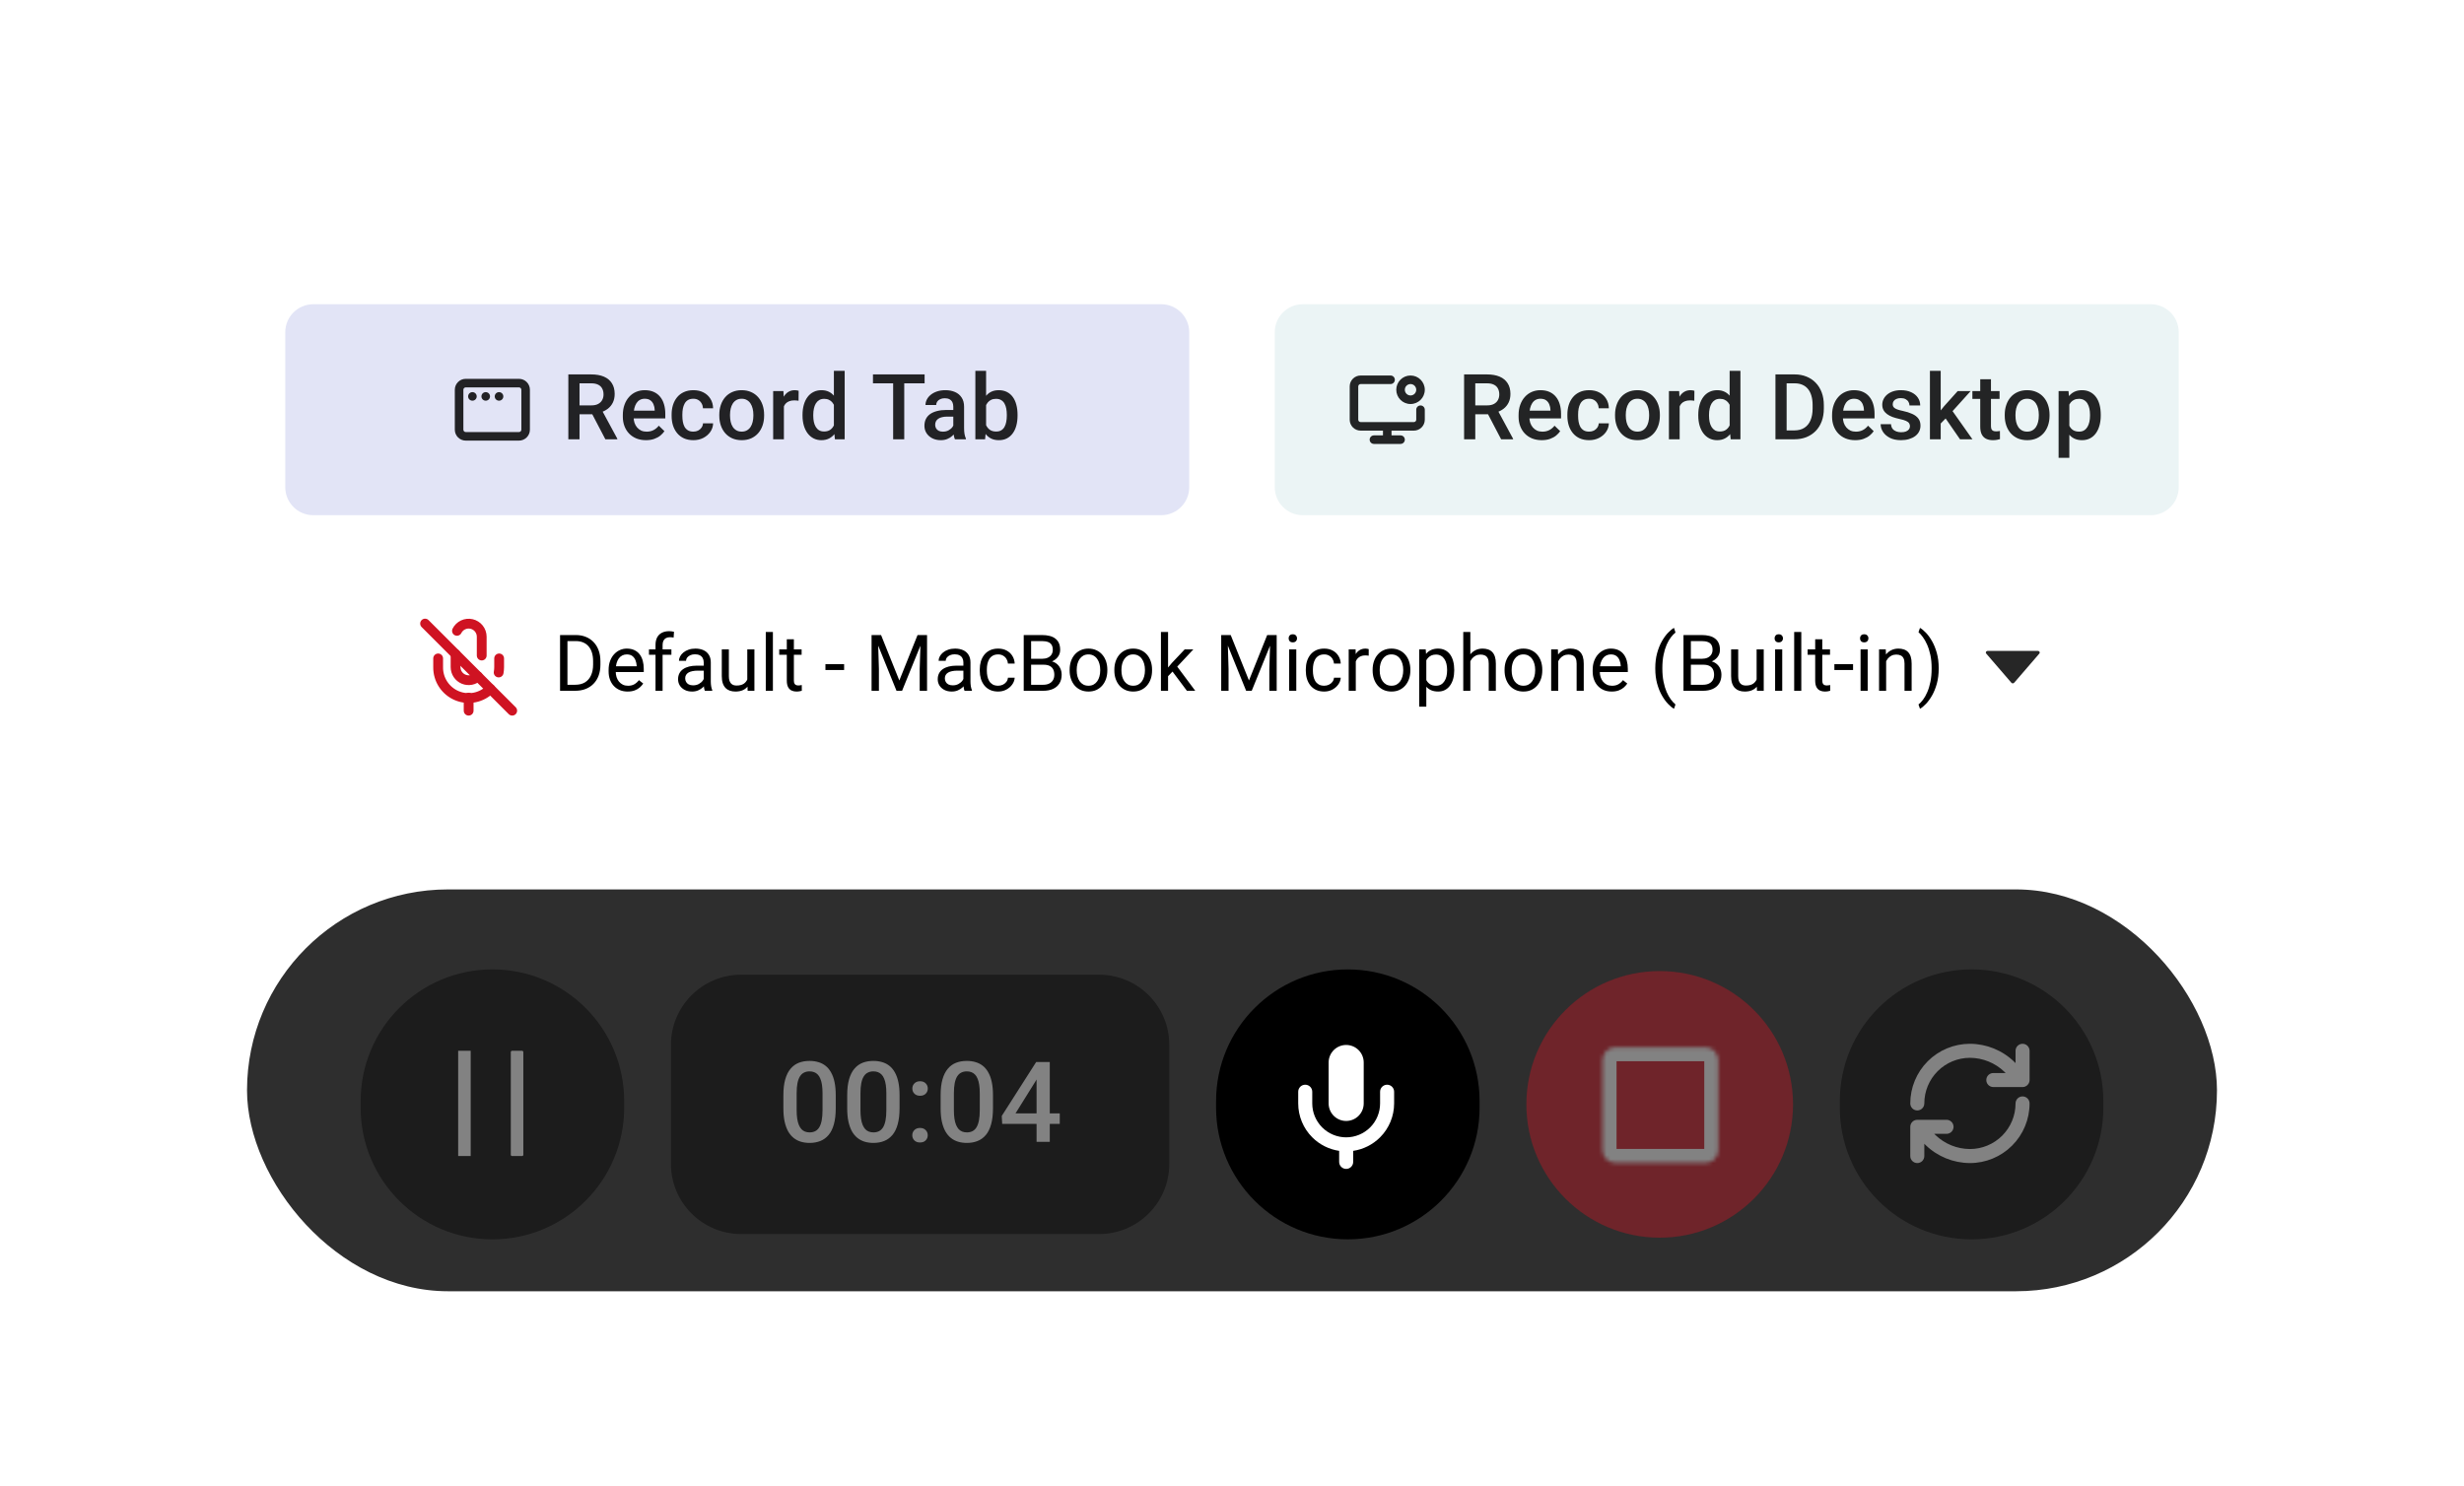 <svg width="625" height="377" viewBox="0 0 625 377" fill="none" xmlns="http://www.w3.org/2000/svg">
<g filter="url(#filter0_b_749_9018)">
<rect x="12.5" y="52.325" width="600" height="230.055" rx="22.099" fill="white" fill-opacity="0.8"/>
<path d="M72.36 84.287C72.36 80.366 75.539 77.187 79.46 77.187H294.55C298.472 77.187 301.65 80.366 301.65 84.287V123.604C301.65 127.525 298.472 130.704 294.55 130.704H79.46C75.539 130.704 72.36 127.525 72.36 123.604V84.287Z" fill="#E2E4F6"/>
<g clip-path="url(#clip0_749_9018)">
<rect width="20.253" height="20.253" transform="translate(114.762 93.819)" fill="white" fill-opacity="0.01"/>
<path fill-rule="evenodd" clip-rule="evenodd" d="M117.535 98.883C117.535 98.55 117.805 98.28 118.138 98.28H131.64C131.972 98.28 132.242 98.55 132.242 98.883V109.009C132.242 109.342 131.972 109.612 131.64 109.612H118.138C117.805 109.612 117.535 109.342 117.535 109.009V98.883ZM118.138 96.11C116.606 96.11 115.365 97.351 115.365 98.883V109.009C115.365 110.54 116.606 111.782 118.138 111.782H131.64C133.171 111.782 134.412 110.54 134.412 109.009V98.883C134.412 97.351 133.171 96.11 131.64 96.11H118.138ZM119.825 99.485C119.226 99.485 118.741 99.971 118.741 100.57C118.741 101.17 119.226 101.655 119.825 101.655H119.834C120.433 101.655 120.919 101.17 120.919 100.57C120.919 99.971 120.433 99.485 119.834 99.485H119.825ZM122.116 100.57C122.116 99.971 122.602 99.485 123.201 99.485H123.209C123.809 99.485 124.294 99.971 124.294 100.57C124.294 101.17 123.809 101.655 123.209 101.655H123.201C122.602 101.655 122.116 101.17 122.116 100.57ZM126.576 99.485C125.977 99.485 125.491 99.971 125.491 100.57C125.491 101.17 125.977 101.655 126.576 101.655H126.585C127.184 101.655 127.67 101.17 127.67 100.57C127.67 99.971 127.184 99.485 126.585 99.485H126.576Z" fill="black" fill-opacity="0.85"/>
</g>
<path d="M144.16 94.99H149.981C151.231 94.99 152.298 95.179 153.179 95.555C154.061 95.932 154.735 96.49 155.202 97.228C155.677 97.959 155.914 98.863 155.914 99.941C155.914 100.762 155.763 101.485 155.462 102.11C155.161 102.736 154.735 103.263 154.185 103.693C153.635 104.115 152.979 104.442 152.218 104.676L151.359 105.094H146.127L146.104 102.845H150.026C150.704 102.845 151.269 102.724 151.721 102.483C152.173 102.242 152.512 101.915 152.738 101.5C152.972 101.078 153.089 100.604 153.089 100.076C153.089 99.504 152.976 99.006 152.75 98.584C152.531 98.155 152.192 97.827 151.732 97.601C151.273 97.367 150.689 97.251 149.981 97.251H146.997V111.446H144.16V94.99ZM153.552 111.446L149.687 104.054L152.659 104.043L156.581 111.299V111.446H153.552ZM163.859 111.672C162.955 111.672 162.138 111.525 161.407 111.231C160.683 110.93 160.066 110.511 159.553 109.976C159.048 109.441 158.66 108.812 158.389 108.089C158.118 107.366 157.982 106.586 157.982 105.75V105.298C157.982 104.341 158.122 103.474 158.4 102.698C158.679 101.922 159.067 101.259 159.565 100.709C160.062 100.151 160.65 99.726 161.328 99.432C162.006 99.138 162.74 98.991 163.531 98.991C164.405 98.991 165.17 99.138 165.826 99.432C166.481 99.726 167.024 100.14 167.453 100.675C167.89 101.203 168.214 101.832 168.425 102.562C168.644 103.293 168.753 104.1 168.753 104.981V106.145H159.305V104.19H166.063V103.975C166.048 103.485 165.95 103.026 165.769 102.596C165.596 102.167 165.328 101.82 164.967 101.557C164.605 101.293 164.123 101.161 163.52 101.161C163.068 101.161 162.665 101.259 162.311 101.455C161.964 101.643 161.674 101.918 161.441 102.28C161.207 102.642 161.026 103.079 160.898 103.591C160.778 104.096 160.717 104.665 160.717 105.298V105.75C160.717 106.285 160.789 106.782 160.932 107.241C161.083 107.693 161.301 108.089 161.588 108.428C161.874 108.767 162.22 109.035 162.627 109.231C163.034 109.419 163.498 109.513 164.017 109.513C164.673 109.513 165.257 109.381 165.769 109.118C166.282 108.854 166.726 108.481 167.103 107.999L168.538 109.389C168.274 109.773 167.932 110.142 167.51 110.496C167.088 110.843 166.572 111.125 165.961 111.344C165.359 111.562 164.658 111.672 163.859 111.672ZM175.873 109.502C176.318 109.502 176.717 109.415 177.071 109.242C177.433 109.061 177.723 108.812 177.941 108.496C178.167 108.179 178.292 107.814 178.314 107.4H180.88C180.865 108.191 180.631 108.91 180.179 109.558C179.727 110.206 179.128 110.722 178.382 111.107C177.636 111.483 176.811 111.672 175.907 111.672C174.973 111.672 174.159 111.513 173.466 111.197C172.773 110.873 172.196 110.429 171.737 109.863C171.277 109.298 170.93 108.647 170.697 107.908C170.471 107.17 170.358 106.379 170.358 105.535V105.139C170.358 104.295 170.471 103.504 170.697 102.766C170.93 102.02 171.277 101.365 171.737 100.799C172.196 100.234 172.773 99.794 173.466 99.477C174.159 99.153 174.969 98.991 175.896 98.991C176.875 98.991 177.734 99.187 178.472 99.579C179.211 99.963 179.791 100.502 180.213 101.195C180.642 101.881 180.865 102.679 180.88 103.591H178.314C178.292 103.139 178.179 102.732 177.975 102.37C177.779 102.001 177.5 101.707 177.139 101.489C176.785 101.27 176.359 101.161 175.862 101.161C175.312 101.161 174.856 101.274 174.494 101.5C174.133 101.719 173.85 102.02 173.647 102.404C173.443 102.781 173.296 103.207 173.206 103.681C173.123 104.149 173.081 104.634 173.081 105.139V105.535C173.081 106.04 173.123 106.529 173.206 107.004C173.289 107.479 173.432 107.904 173.635 108.281C173.846 108.65 174.133 108.948 174.494 109.174C174.856 109.393 175.315 109.502 175.873 109.502ZM182.451 105.467V105.207C182.451 104.326 182.579 103.508 182.835 102.755C183.091 101.994 183.46 101.334 183.942 100.777C184.432 100.212 185.027 99.775 185.728 99.466C186.436 99.149 187.235 98.991 188.124 98.991C189.021 98.991 189.819 99.149 190.52 99.466C191.228 99.775 191.827 100.212 192.317 100.777C192.807 101.334 193.18 101.994 193.436 102.755C193.692 103.508 193.82 104.326 193.82 105.207V105.467C193.82 106.349 193.692 107.166 193.436 107.92C193.18 108.673 192.807 109.332 192.317 109.897C191.827 110.455 191.232 110.892 190.531 111.208C189.831 111.517 189.036 111.672 188.147 111.672C187.25 111.672 186.448 111.517 185.739 111.208C185.039 110.892 184.443 110.455 183.954 109.897C183.464 109.332 183.091 108.673 182.835 107.92C182.579 107.166 182.451 106.349 182.451 105.467ZM185.174 105.207V105.467C185.174 106.017 185.231 106.537 185.344 107.027C185.457 107.516 185.634 107.946 185.875 108.315C186.116 108.684 186.425 108.974 186.802 109.185C187.179 109.396 187.627 109.502 188.147 109.502C188.652 109.502 189.089 109.396 189.458 109.185C189.834 108.974 190.143 108.684 190.384 108.315C190.626 107.946 190.803 107.516 190.916 107.027C191.036 106.537 191.096 106.017 191.096 105.467V105.207C191.096 104.665 191.036 104.152 190.916 103.67C190.803 103.18 190.622 102.747 190.373 102.37C190.132 101.994 189.823 101.7 189.446 101.489C189.077 101.27 188.636 101.161 188.124 101.161C187.612 101.161 187.167 101.27 186.79 101.489C186.421 101.7 186.116 101.994 185.875 102.37C185.634 102.747 185.457 103.18 185.344 103.67C185.231 104.152 185.174 104.665 185.174 105.207ZM198.838 101.545V111.446H196.114V99.217H198.714L198.838 101.545ZM202.579 99.138L202.556 101.67C202.391 101.64 202.21 101.617 202.014 101.602C201.826 101.587 201.637 101.579 201.449 101.579C200.982 101.579 200.571 101.647 200.217 101.783C199.863 101.911 199.565 102.099 199.324 102.348C199.091 102.589 198.91 102.883 198.782 103.229C198.654 103.576 198.578 103.964 198.556 104.393L197.934 104.439C197.934 103.67 198.009 102.958 198.16 102.303C198.311 101.647 198.537 101.071 198.838 100.573C199.147 100.076 199.531 99.688 199.991 99.409C200.458 99.13 200.997 98.991 201.607 98.991C201.773 98.991 201.95 99.006 202.138 99.036C202.334 99.067 202.481 99.1 202.579 99.138ZM211.519 108.914V94.086H214.254V111.446H211.779L211.519 108.914ZM203.562 105.467V105.23C203.562 104.303 203.672 103.459 203.89 102.698C204.109 101.93 204.425 101.27 204.839 100.72C205.254 100.163 205.759 99.737 206.354 99.443C206.949 99.142 207.62 98.991 208.366 98.991C209.104 98.991 209.752 99.134 210.309 99.421C210.867 99.707 211.342 100.118 211.733 100.652C212.125 101.18 212.438 101.813 212.672 102.551C212.905 103.282 213.071 104.096 213.169 104.992V105.75C213.071 106.624 212.905 107.422 212.672 108.146C212.438 108.869 212.125 109.494 211.733 110.022C211.342 110.549 210.863 110.956 210.298 111.242C209.741 111.529 209.089 111.672 208.343 111.672C207.605 111.672 206.938 111.517 206.343 111.208C205.755 110.899 205.254 110.466 204.839 109.909C204.425 109.351 204.109 108.696 203.89 107.942C203.672 107.181 203.562 106.356 203.562 105.467ZM206.286 105.23V105.467C206.286 106.025 206.335 106.544 206.433 107.027C206.538 107.509 206.7 107.935 206.919 108.304C207.137 108.665 207.42 108.952 207.767 109.163C208.121 109.366 208.543 109.468 209.032 109.468C209.65 109.468 210.159 109.332 210.558 109.061C210.957 108.79 211.27 108.424 211.496 107.965C211.73 107.498 211.888 106.978 211.971 106.405V104.359C211.926 103.915 211.831 103.501 211.688 103.116C211.553 102.732 211.368 102.397 211.134 102.11C210.901 101.817 210.611 101.591 210.264 101.432C209.925 101.267 209.522 101.184 209.055 101.184C208.558 101.184 208.136 101.289 207.789 101.5C207.443 101.711 207.156 102.001 206.93 102.37C206.712 102.74 206.55 103.169 206.444 103.659C206.339 104.149 206.286 104.672 206.286 105.23ZM229.364 94.99V111.446H226.55V94.99H229.364ZM234.529 94.99V97.251H221.43V94.99H234.529ZM241.807 108.993V103.161C241.807 102.724 241.728 102.348 241.57 102.031C241.412 101.715 241.171 101.47 240.847 101.297C240.53 101.123 240.131 101.037 239.649 101.037C239.204 101.037 238.82 101.112 238.496 101.263C238.172 101.413 237.92 101.617 237.739 101.873C237.558 102.129 237.468 102.419 237.468 102.743H234.755C234.755 102.261 234.872 101.794 235.106 101.342C235.339 100.89 235.678 100.487 236.123 100.133C236.567 99.778 237.098 99.5 237.716 99.296C238.334 99.093 239.027 98.991 239.796 98.991C240.715 98.991 241.529 99.146 242.237 99.454C242.953 99.763 243.514 100.231 243.921 100.856C244.335 101.474 244.543 102.25 244.543 103.184V108.62C244.543 109.178 244.58 109.679 244.656 110.123C244.738 110.56 244.855 110.941 245.006 111.265V111.446H242.214C242.086 111.152 241.985 110.779 241.909 110.327C241.841 109.867 241.807 109.423 241.807 108.993ZM242.203 104.009L242.226 105.693H240.27C239.766 105.693 239.321 105.742 238.937 105.84C238.553 105.93 238.232 106.066 237.976 106.247C237.72 106.428 237.528 106.646 237.4 106.902C237.272 107.159 237.208 107.449 237.208 107.773C237.208 108.097 237.283 108.394 237.434 108.665C237.584 108.929 237.803 109.136 238.089 109.287C238.383 109.438 238.737 109.513 239.152 109.513C239.709 109.513 240.195 109.4 240.609 109.174C241.031 108.94 241.363 108.658 241.604 108.326C241.845 107.987 241.973 107.667 241.988 107.366L242.87 108.575C242.779 108.884 242.625 109.215 242.406 109.57C242.188 109.924 241.902 110.263 241.548 110.587C241.201 110.903 240.783 111.163 240.293 111.367C239.811 111.57 239.253 111.672 238.62 111.672C237.822 111.672 237.11 111.513 236.484 111.197C235.859 110.873 235.369 110.44 235.015 109.897C234.661 109.347 234.484 108.726 234.484 108.033C234.484 107.385 234.604 106.812 234.846 106.315C235.094 105.81 235.456 105.388 235.931 105.049C236.413 104.71 237 104.454 237.694 104.28C238.387 104.1 239.178 104.009 240.067 104.009H242.203ZM247.402 94.086H250.126V108.835L249.866 111.446H247.402V94.086ZM258.105 105.218V105.456C258.105 106.36 258.003 107.192 257.799 107.953C257.604 108.707 257.302 109.362 256.895 109.92C256.496 110.477 255.999 110.911 255.404 111.22C254.816 111.521 254.134 111.672 253.358 111.672C252.597 111.672 251.934 111.529 251.369 111.242C250.804 110.956 250.329 110.549 249.945 110.022C249.568 109.494 249.263 108.865 249.029 108.134C248.796 107.403 248.63 106.597 248.532 105.716V104.958C248.63 104.069 248.796 103.263 249.029 102.54C249.263 101.809 249.568 101.18 249.945 100.652C250.329 100.118 250.8 99.707 251.357 99.421C251.923 99.134 252.582 98.991 253.335 98.991C254.119 98.991 254.808 99.142 255.404 99.443C256.006 99.745 256.507 100.174 256.907 100.732C257.306 101.282 257.604 101.937 257.799 102.698C258.003 103.459 258.105 104.299 258.105 105.218ZM255.381 105.456V105.218C255.381 104.668 255.336 104.152 255.245 103.67C255.155 103.18 255.004 102.751 254.793 102.382C254.59 102.012 254.311 101.722 253.957 101.511C253.61 101.293 253.177 101.184 252.657 101.184C252.175 101.184 251.761 101.267 251.414 101.432C251.067 101.598 250.777 101.824 250.544 102.11C250.31 102.397 250.126 102.728 249.99 103.105C249.862 103.482 249.775 103.889 249.73 104.326V106.371C249.798 106.936 249.941 107.456 250.159 107.931C250.386 108.398 250.702 108.775 251.109 109.061C251.516 109.34 252.039 109.479 252.68 109.479C253.185 109.479 253.61 109.377 253.957 109.174C254.303 108.971 254.578 108.688 254.782 108.326C254.993 107.957 255.144 107.528 255.234 107.038C255.332 106.548 255.381 106.021 255.381 105.456Z" fill="black" fill-opacity="0.85"/>
<path d="M323.35 84.287C323.35 80.366 326.529 77.187 330.45 77.187H545.54C549.461 77.187 552.64 80.366 552.64 84.287V123.604C552.64 127.525 549.461 130.704 545.54 130.704H330.45C326.529 130.704 323.35 127.525 323.35 123.604V84.287Z" fill="#EBF4F5"/>
<g clip-path="url(#clip1_749_9018)">
<rect width="20.253" height="20.253" transform="translate(341.752 93.819)" fill="white" fill-opacity="0.01"/>
<path fill-rule="evenodd" clip-rule="evenodd" d="M344.701 97.612C344.814 97.499 344.968 97.436 345.127 97.436H352.722C353.321 97.436 353.807 96.95 353.807 96.351C353.807 95.752 353.321 95.266 352.722 95.266H345.127C344.392 95.266 343.687 95.558 343.167 96.078C342.647 96.598 342.355 97.303 342.355 98.039V106.477C342.355 107.213 342.647 107.918 343.167 108.438C343.687 108.958 344.392 109.25 345.127 109.25H350.793V110.456H348.503C347.904 110.456 347.418 110.941 347.418 111.541C347.418 112.14 347.904 112.626 348.503 112.626H351.87C351.873 112.626 351.875 112.626 351.878 112.626C351.881 112.626 351.884 112.626 351.886 112.626H355.254C355.853 112.626 356.339 112.14 356.339 111.541C356.339 110.941 355.853 110.456 355.254 110.456H352.963V109.25H358.629C359.365 109.25 360.07 108.958 360.59 108.438C361.11 107.918 361.402 107.213 361.402 106.477V103.946C361.402 103.347 360.916 102.861 360.317 102.861C359.718 102.861 359.232 103.347 359.232 103.946V106.477C359.232 106.637 359.169 106.791 359.055 106.904C358.942 107.017 358.789 107.08 358.629 107.08H345.127C344.968 107.08 344.814 107.017 344.701 106.904C344.588 106.791 344.525 106.637 344.525 106.477V98.039C344.525 97.879 344.588 97.726 344.701 97.612ZM356.339 98.883C356.339 98.084 356.986 97.436 357.785 97.436C358.584 97.436 359.232 98.084 359.232 98.883C359.232 99.682 358.584 100.329 357.785 100.329C356.986 100.329 356.339 99.682 356.339 98.883ZM357.785 95.266C355.788 95.266 354.169 96.885 354.169 98.883C354.169 100.88 355.788 102.499 357.785 102.499C359.783 102.499 361.402 100.88 361.402 98.883C361.402 96.885 359.783 95.266 357.785 95.266Z" fill="black" fill-opacity="0.85"/>
</g>
<path d="M371.371 94.99H377.191C378.442 94.99 379.508 95.179 380.39 95.555C381.271 95.932 381.946 96.49 382.413 97.228C382.887 97.959 383.125 98.863 383.125 99.941C383.125 100.762 382.974 101.485 382.673 102.11C382.371 102.736 381.946 103.263 381.396 103.693C380.846 104.115 380.19 104.442 379.429 104.676L378.57 105.094H373.337L373.315 102.845H377.237C377.915 102.845 378.48 102.724 378.932 102.483C379.384 102.242 379.723 101.915 379.949 101.5C380.183 101.078 380.299 100.604 380.299 100.076C380.299 99.504 380.186 99.006 379.96 98.584C379.742 98.155 379.403 97.827 378.943 97.601C378.484 97.367 377.9 97.251 377.191 97.251H374.208V111.446H371.371V94.99ZM380.763 111.446L376.898 104.054L379.87 104.043L383.792 111.299V111.446H380.763ZM391.07 111.672C390.166 111.672 389.348 111.525 388.617 111.231C387.894 110.93 387.276 110.511 386.764 109.976C386.259 109.441 385.871 108.812 385.6 108.089C385.329 107.366 385.193 106.586 385.193 105.75V105.298C385.193 104.341 385.332 103.474 385.611 102.698C385.89 101.922 386.278 101.259 386.775 100.709C387.273 100.151 387.86 99.726 388.538 99.432C389.216 99.138 389.951 98.991 390.742 98.991C391.616 98.991 392.381 99.138 393.036 99.432C393.692 99.726 394.234 100.14 394.664 100.675C395.101 101.203 395.425 101.832 395.636 102.562C395.854 103.293 395.964 104.1 395.964 104.981V106.145H386.515V104.19H393.274V103.975C393.259 103.485 393.161 103.026 392.98 102.596C392.807 102.167 392.539 101.82 392.177 101.557C391.816 101.293 391.334 101.161 390.731 101.161C390.279 101.161 389.876 101.259 389.522 101.455C389.175 101.643 388.885 101.918 388.651 102.28C388.418 102.642 388.237 103.079 388.109 103.591C387.988 104.096 387.928 104.665 387.928 105.298V105.75C387.928 106.285 388 106.782 388.143 107.241C388.293 107.693 388.512 108.089 388.798 108.428C389.085 108.767 389.431 109.035 389.838 109.231C390.245 109.419 390.708 109.513 391.228 109.513C391.884 109.513 392.468 109.381 392.98 109.118C393.492 108.854 393.937 108.481 394.314 107.999L395.749 109.389C395.485 109.773 395.142 110.142 394.72 110.496C394.298 110.843 393.782 111.125 393.172 111.344C392.569 111.562 391.869 111.672 391.07 111.672ZM403.084 109.502C403.528 109.502 403.928 109.415 404.282 109.242C404.643 109.061 404.933 108.812 405.152 108.496C405.378 108.179 405.502 107.814 405.525 107.4H408.09C408.075 108.191 407.842 108.91 407.39 109.558C406.938 110.206 406.339 110.722 405.593 111.107C404.847 111.483 404.022 111.672 403.118 111.672C402.183 111.672 401.37 111.513 400.676 111.197C399.983 110.873 399.407 110.429 398.947 109.863C398.488 109.298 398.141 108.647 397.907 107.908C397.681 107.17 397.568 106.379 397.568 105.535V105.139C397.568 104.295 397.681 103.504 397.907 102.766C398.141 102.02 398.488 101.365 398.947 100.799C399.407 100.234 399.983 99.794 400.676 99.477C401.37 99.153 402.18 98.991 403.106 98.991C404.086 98.991 404.945 99.187 405.683 99.579C406.421 99.963 407.002 100.502 407.424 101.195C407.853 101.881 408.075 102.679 408.09 103.591H405.525C405.502 103.139 405.389 102.732 405.186 102.37C404.99 102.001 404.711 101.707 404.349 101.489C403.995 101.27 403.57 101.161 403.072 101.161C402.522 101.161 402.067 101.274 401.705 101.5C401.343 101.719 401.061 102.02 400.857 102.404C400.654 102.781 400.507 103.207 400.416 103.681C400.334 104.149 400.292 104.634 400.292 105.139V105.535C400.292 106.04 400.334 106.529 400.416 107.004C400.499 107.479 400.643 107.904 400.846 108.281C401.057 108.65 401.343 108.948 401.705 109.174C402.067 109.393 402.526 109.502 403.084 109.502ZM409.661 105.467V105.207C409.661 104.326 409.789 103.508 410.046 102.755C410.302 101.994 410.671 101.334 411.153 100.777C411.643 100.212 412.238 99.775 412.939 99.466C413.647 99.149 414.446 98.991 415.335 98.991C416.231 98.991 417.03 99.149 417.731 99.466C418.439 99.775 419.038 100.212 419.528 100.777C420.018 101.334 420.39 101.994 420.647 102.755C420.903 103.508 421.031 104.326 421.031 105.207V105.467C421.031 106.349 420.903 107.166 420.647 107.92C420.39 108.673 420.018 109.332 419.528 109.897C419.038 110.455 418.443 110.892 417.742 111.208C417.041 111.517 416.246 111.672 415.357 111.672C414.461 111.672 413.658 111.517 412.95 111.208C412.249 110.892 411.654 110.455 411.164 109.897C410.675 109.332 410.302 108.673 410.046 107.92C409.789 107.166 409.661 106.349 409.661 105.467ZM412.385 105.207V105.467C412.385 106.017 412.442 106.537 412.555 107.027C412.668 107.516 412.845 107.946 413.086 108.315C413.327 108.684 413.636 108.974 414.013 109.185C414.389 109.396 414.838 109.502 415.357 109.502C415.862 109.502 416.299 109.396 416.668 109.185C417.045 108.974 417.354 108.684 417.595 108.315C417.836 107.946 418.013 107.516 418.126 107.027C418.247 106.537 418.307 106.017 418.307 105.467V105.207C418.307 104.665 418.247 104.152 418.126 103.67C418.013 103.18 417.832 102.747 417.584 102.37C417.343 101.994 417.034 101.7 416.657 101.489C416.288 101.27 415.847 101.161 415.335 101.161C414.822 101.161 414.378 101.27 414.001 101.489C413.632 101.7 413.327 101.994 413.086 102.37C412.845 102.747 412.668 103.18 412.555 103.67C412.442 104.152 412.385 104.665 412.385 105.207ZM426.049 101.545V111.446H423.325V99.217H425.925L426.049 101.545ZM429.79 99.138L429.767 101.67C429.601 101.64 429.421 101.617 429.225 101.602C429.036 101.587 428.848 101.579 428.66 101.579C428.192 101.579 427.782 101.647 427.428 101.783C427.074 101.911 426.776 102.099 426.535 102.348C426.301 102.589 426.12 102.883 425.992 103.229C425.864 103.576 425.789 103.964 425.766 104.393L425.145 104.439C425.145 103.67 425.22 102.958 425.371 102.303C425.521 101.647 425.748 101.071 426.049 100.573C426.358 100.076 426.742 99.688 427.202 99.409C427.669 99.13 428.208 98.991 428.818 98.991C428.984 98.991 429.161 99.006 429.349 99.036C429.545 99.067 429.692 99.1 429.79 99.138ZM438.729 108.914V94.086H441.464V111.446H438.989L438.729 108.914ZM430.773 105.467V105.23C430.773 104.303 430.882 103.459 431.101 102.698C431.319 101.93 431.636 101.27 432.05 100.72C432.465 100.163 432.969 99.737 433.565 99.443C434.16 99.142 434.83 98.991 435.576 98.991C436.315 98.991 436.963 99.134 437.52 99.421C438.078 99.707 438.552 100.118 438.944 100.652C439.336 101.18 439.649 101.813 439.882 102.551C440.116 103.282 440.282 104.096 440.38 104.992V105.75C440.282 106.624 440.116 107.422 439.882 108.146C439.649 108.869 439.336 109.494 438.944 110.022C438.552 110.549 438.074 110.956 437.509 111.242C436.951 111.529 436.3 111.672 435.554 111.672C434.815 111.672 434.148 111.517 433.553 111.208C432.966 110.899 432.465 110.466 432.05 109.909C431.636 109.351 431.319 108.696 431.101 107.942C430.882 107.181 430.773 106.356 430.773 105.467ZM433.497 105.23V105.467C433.497 106.025 433.546 106.544 433.644 107.027C433.749 107.509 433.911 107.935 434.13 108.304C434.348 108.665 434.631 108.952 434.977 109.163C435.331 109.366 435.753 109.468 436.243 109.468C436.861 109.468 437.369 109.332 437.769 109.061C438.168 108.79 438.481 108.424 438.707 107.965C438.94 107.498 439.099 106.978 439.182 106.405V104.359C439.136 103.915 439.042 103.501 438.899 103.116C438.763 102.732 438.579 102.397 438.345 102.11C438.112 101.817 437.822 101.591 437.475 101.432C437.136 101.267 436.733 101.184 436.266 101.184C435.768 101.184 435.346 101.289 435 101.5C434.653 101.711 434.367 102.001 434.141 102.37C433.922 102.74 433.76 103.169 433.655 103.659C433.549 104.149 433.497 104.672 433.497 105.23ZM455.128 111.446H451.613L451.636 109.197H455.128C456.145 109.197 456.997 108.974 457.683 108.53C458.376 108.085 458.896 107.449 459.242 106.62C459.596 105.791 459.773 104.804 459.773 103.659V102.766C459.773 101.877 459.672 101.089 459.468 100.404C459.272 99.718 458.978 99.142 458.587 98.675C458.202 98.207 457.728 97.853 457.163 97.612C456.605 97.371 455.961 97.251 455.23 97.251H451.546V94.99H455.23C456.323 94.99 457.321 95.175 458.225 95.544C459.129 95.906 459.909 96.429 460.564 97.115C461.228 97.801 461.736 98.622 462.09 99.579C462.444 100.536 462.621 101.606 462.621 102.789V103.659C462.621 104.842 462.444 105.912 462.09 106.868C461.736 107.825 461.228 108.647 460.564 109.332C459.901 110.01 459.11 110.534 458.191 110.903C457.279 111.265 456.259 111.446 455.128 111.446ZM453.184 94.99V111.446H450.348V94.99H453.184ZM470.589 111.672C469.685 111.672 468.868 111.525 468.137 111.231C467.413 110.93 466.796 110.511 466.283 109.976C465.778 109.441 465.39 108.812 465.119 108.089C464.848 107.366 464.712 106.586 464.712 105.75V105.298C464.712 104.341 464.852 103.474 465.13 102.698C465.409 101.922 465.797 101.259 466.294 100.709C466.792 100.151 467.379 99.726 468.058 99.432C468.736 99.138 469.47 98.991 470.261 98.991C471.135 98.991 471.9 99.138 472.556 99.432C473.211 99.726 473.754 100.14 474.183 100.675C474.62 101.203 474.944 101.832 475.155 102.562C475.374 103.293 475.483 104.1 475.483 104.981V106.145H466.035V104.19H472.793V103.975C472.778 103.485 472.68 103.026 472.499 102.596C472.326 102.167 472.058 101.82 471.697 101.557C471.335 101.293 470.853 101.161 470.25 101.161C469.798 101.161 469.395 101.259 469.041 101.455C468.694 101.643 468.404 101.918 468.171 102.28C467.937 102.642 467.756 103.079 467.628 103.591C467.508 104.096 467.447 104.665 467.447 105.298V105.75C467.447 106.285 467.519 106.782 467.662 107.241C467.813 107.693 468.031 108.089 468.317 108.428C468.604 108.767 468.95 109.035 469.357 109.231C469.764 109.419 470.227 109.513 470.747 109.513C471.403 109.513 471.987 109.381 472.499 109.118C473.011 108.854 473.456 108.481 473.833 107.999L475.268 109.389C475.004 109.773 474.662 110.142 474.24 110.496C473.818 110.843 473.302 111.125 472.691 111.344C472.089 111.562 471.388 111.672 470.589 111.672ZM484.468 108.134C484.468 107.863 484.4 107.618 484.264 107.4C484.129 107.174 483.869 106.97 483.484 106.789C483.108 106.609 482.55 106.443 481.812 106.292C481.164 106.149 480.569 105.979 480.026 105.783C479.491 105.58 479.032 105.335 478.647 105.049C478.263 104.763 477.965 104.424 477.754 104.032C477.543 103.64 477.438 103.188 477.438 102.676C477.438 102.178 477.547 101.707 477.766 101.263C477.984 100.818 478.297 100.426 478.704 100.087C479.111 99.748 479.604 99.481 480.184 99.285C480.772 99.089 481.428 98.991 482.151 98.991C483.176 98.991 484.053 99.164 484.784 99.511C485.523 99.85 486.088 100.313 486.479 100.901C486.871 101.481 487.067 102.137 487.067 102.868H484.343C484.343 102.544 484.261 102.242 484.095 101.963C483.937 101.677 483.695 101.447 483.371 101.274C483.047 101.093 482.641 101.003 482.151 101.003C481.684 101.003 481.296 101.078 480.987 101.229C480.685 101.372 480.459 101.56 480.309 101.794C480.166 102.028 480.094 102.284 480.094 102.562C480.094 102.766 480.132 102.951 480.207 103.116C480.29 103.275 480.425 103.421 480.614 103.557C480.802 103.685 481.058 103.806 481.382 103.919C481.714 104.032 482.128 104.141 482.626 104.246C483.56 104.442 484.362 104.695 485.033 105.004C485.711 105.305 486.231 105.697 486.592 106.179C486.954 106.654 487.135 107.256 487.135 107.987C487.135 108.53 487.018 109.027 486.785 109.479C486.559 109.924 486.227 110.312 485.79 110.643C485.353 110.967 484.829 111.22 484.219 111.4C483.616 111.581 482.938 111.672 482.185 111.672C481.077 111.672 480.139 111.476 479.371 111.084C478.602 110.685 478.018 110.176 477.619 109.558C477.227 108.933 477.031 108.285 477.031 107.614H479.664C479.695 108.119 479.834 108.522 480.083 108.824C480.339 109.118 480.655 109.332 481.032 109.468C481.416 109.596 481.812 109.66 482.219 109.66C482.708 109.66 483.119 109.596 483.451 109.468C483.782 109.332 484.034 109.151 484.208 108.925C484.381 108.692 484.468 108.428 484.468 108.134ZM492.266 94.086V111.446H489.531V94.086H492.266ZM499.861 99.217L494.538 105.117L491.622 108.1L490.91 105.795L493.114 103.071L496.572 99.217H499.861ZM497.16 111.446L493.193 105.704L494.911 103.794L500.313 111.446H497.16ZM507.196 99.217V101.206H500.301V99.217H507.196ZM502.291 96.222H505.014V108.066C505.014 108.443 505.067 108.733 505.173 108.937C505.286 109.133 505.44 109.264 505.636 109.332C505.832 109.4 506.062 109.434 506.325 109.434C506.514 109.434 506.695 109.423 506.868 109.4C507.041 109.377 507.181 109.355 507.286 109.332L507.297 111.412C507.071 111.48 506.808 111.54 506.506 111.593C506.212 111.645 505.873 111.672 505.489 111.672C504.864 111.672 504.31 111.562 503.828 111.344C503.345 111.118 502.969 110.753 502.697 110.248C502.426 109.743 502.291 109.072 502.291 108.236V96.222ZM508.507 105.467V105.207C508.507 104.326 508.635 103.508 508.891 102.755C509.147 101.994 509.516 101.334 509.998 100.777C510.488 100.212 511.083 99.775 511.784 99.466C512.492 99.149 513.291 98.991 514.18 98.991C515.077 98.991 515.875 99.149 516.576 99.466C517.284 99.775 517.883 100.212 518.373 100.777C518.863 101.334 519.236 101.994 519.492 102.755C519.748 103.508 519.876 104.326 519.876 105.207V105.467C519.876 106.349 519.748 107.166 519.492 107.92C519.236 108.673 518.863 109.332 518.373 109.897C517.883 110.455 517.288 110.892 516.587 111.208C515.887 111.517 515.092 111.672 514.203 111.672C513.306 111.672 512.504 111.517 511.795 111.208C511.095 110.892 510.499 110.455 510.01 109.897C509.52 109.332 509.147 108.673 508.891 107.92C508.635 107.166 508.507 106.349 508.507 105.467ZM511.23 105.207V105.467C511.23 106.017 511.287 106.537 511.4 107.027C511.513 107.516 511.69 107.946 511.931 108.315C512.172 108.684 512.481 108.974 512.858 109.185C513.234 109.396 513.683 109.502 514.203 109.502C514.707 109.502 515.144 109.396 515.514 109.185C515.89 108.974 516.199 108.684 516.44 108.315C516.682 107.946 516.859 107.516 516.972 107.027C517.092 106.537 517.152 106.017 517.152 105.467V105.207C517.152 104.665 517.092 104.152 516.972 103.67C516.859 103.18 516.678 102.747 516.429 102.37C516.188 101.994 515.879 101.7 515.502 101.489C515.133 101.27 514.692 101.161 514.18 101.161C513.668 101.161 513.223 101.27 512.846 101.489C512.477 101.7 512.172 101.994 511.931 102.37C511.69 102.747 511.513 103.18 511.4 103.67C511.287 104.152 511.23 104.665 511.23 105.207ZM524.894 101.568V116.147H522.17V99.217H524.679L524.894 101.568ZM532.862 105.218V105.456C532.862 106.345 532.756 107.17 532.545 107.931C532.342 108.684 532.037 109.344 531.63 109.909C531.231 110.466 530.737 110.899 530.149 111.208C529.562 111.517 528.884 111.672 528.115 111.672C527.354 111.672 526.687 111.532 526.115 111.254C525.55 110.967 525.071 110.564 524.679 110.044C524.288 109.524 523.971 108.914 523.73 108.213C523.496 107.505 523.331 106.729 523.233 105.885V104.97C523.331 104.073 523.496 103.259 523.73 102.529C523.971 101.798 524.288 101.169 524.679 100.641C525.071 100.114 525.55 99.707 526.115 99.421C526.68 99.134 527.339 98.991 528.093 98.991C528.861 98.991 529.543 99.142 530.138 99.443C530.733 99.737 531.234 100.159 531.641 100.709C532.048 101.251 532.353 101.907 532.557 102.676C532.76 103.436 532.862 104.284 532.862 105.218ZM530.138 105.456V105.218C530.138 104.653 530.085 104.13 529.98 103.647C529.874 103.158 529.709 102.728 529.483 102.359C529.257 101.99 528.967 101.704 528.612 101.5C528.266 101.289 527.848 101.184 527.358 101.184C526.876 101.184 526.461 101.267 526.115 101.432C525.768 101.591 525.478 101.813 525.244 102.099C525.011 102.385 524.83 102.721 524.702 103.105C524.574 103.482 524.483 103.892 524.431 104.337V106.529C524.521 107.072 524.676 107.569 524.894 108.021C525.113 108.473 525.422 108.835 525.821 109.106C526.228 109.37 526.748 109.502 527.38 109.502C527.87 109.502 528.288 109.396 528.635 109.185C528.982 108.974 529.264 108.684 529.483 108.315C529.709 107.938 529.874 107.505 529.98 107.015C530.085 106.526 530.138 106.006 530.138 105.456Z" fill="black" fill-opacity="0.85"/>
<g clip-path="url(#clip2_749_9018)">
<rect width="26.519" height="26.519" transform="translate(105.613 155.991)" fill="white" fill-opacity="0.01"/>
<path d="M107.823 158.201L129.923 180.301" stroke="#CF1322" stroke-width="2.486" stroke-linecap="round" stroke-linejoin="round"/>
<path d="M126.486 170.61C126.566 170.162 126.607 169.707 126.608 169.251V167.041" stroke="#CF1322" stroke-width="2.486" stroke-linecap="round" stroke-linejoin="round"/>
<path d="M111.138 167.041V169.251C111.116 170.797 111.557 172.314 112.406 173.607C113.254 174.9 114.47 175.909 115.897 176.503C117.325 177.098 118.897 177.251 120.413 176.943C121.928 176.636 123.316 175.881 124.398 174.776" stroke="#CF1322" stroke-width="2.486" stroke-linecap="round" stroke-linejoin="round"/>
<path d="M122.188 166.312V161.516C122.184 160.772 121.929 160.051 121.465 159.469C121 158.887 120.354 158.478 119.629 158.309C118.904 158.139 118.143 158.218 117.469 158.533C116.795 158.849 116.246 159.382 115.912 160.047" stroke="#CF1322" stroke-width="2.486" stroke-linecap="round" stroke-linejoin="round"/>
<path d="M115.558 165.936V169.251C115.559 169.906 115.753 170.547 116.118 171.091C116.482 171.636 116.999 172.06 117.605 172.311C118.21 172.562 118.876 172.627 119.519 172.5C120.162 172.372 120.752 172.057 121.216 171.594" stroke="#CF1322" stroke-width="2.486" stroke-linecap="round" stroke-linejoin="round"/>
<path d="M118.873 176.986V180.301" stroke="#CF1322" stroke-width="2.486" stroke-linecap="round" stroke-linejoin="round"/>
</g>
<path d="M145.888 175.251H142.935L142.955 173.726H145.888C146.898 173.726 147.739 173.516 148.413 173.095C149.086 172.668 149.591 172.072 149.928 171.308C150.271 170.538 150.442 169.638 150.442 168.608V167.744C150.442 166.935 150.345 166.216 150.151 165.588C149.957 164.953 149.672 164.419 149.297 163.986C148.921 163.545 148.461 163.212 147.917 162.985C147.38 162.759 146.762 162.645 146.063 162.645H142.877V161.111H146.063C146.988 161.111 147.833 161.266 148.597 161.577C149.361 161.881 150.018 162.325 150.569 162.908C151.126 163.484 151.553 164.183 151.851 165.005C152.149 165.821 152.297 166.74 152.297 167.763V168.608C152.297 169.631 152.149 170.554 151.851 171.376C151.553 172.192 151.122 172.888 150.559 173.464C150.002 174.04 149.329 174.484 148.539 174.795C147.756 175.099 146.872 175.251 145.888 175.251ZM143.936 161.111V175.251H142.061V161.111H143.936ZM159.202 175.445C158.471 175.445 157.807 175.322 157.212 175.076C156.622 174.824 156.114 174.471 155.687 174.018C155.266 173.564 154.942 173.027 154.716 172.406C154.489 171.784 154.376 171.104 154.376 170.366V169.958C154.376 169.104 154.502 168.343 154.754 167.676C155.007 167.003 155.35 166.433 155.784 165.967C156.218 165.501 156.71 165.148 157.26 164.908C157.81 164.669 158.38 164.549 158.969 164.549C159.72 164.549 160.368 164.678 160.912 164.937C161.462 165.196 161.912 165.559 162.262 166.025C162.611 166.485 162.87 167.028 163.039 167.657C163.207 168.278 163.291 168.958 163.291 169.696V170.502H155.444V169.036H161.494V168.9C161.468 168.433 161.371 167.98 161.203 167.54C161.041 167.1 160.782 166.737 160.426 166.452C160.07 166.167 159.584 166.025 158.969 166.025C158.561 166.025 158.186 166.112 157.843 166.287C157.5 166.456 157.205 166.708 156.959 167.045C156.713 167.381 156.522 167.792 156.386 168.278C156.25 168.764 156.182 169.324 156.182 169.958V170.366C156.182 170.865 156.25 171.334 156.386 171.774C156.528 172.208 156.732 172.59 156.998 172.92C157.27 173.25 157.597 173.509 157.979 173.697C158.367 173.885 158.807 173.979 159.3 173.979C159.934 173.979 160.471 173.849 160.912 173.59C161.352 173.331 161.737 172.985 162.067 172.551L163.155 173.416C162.928 173.759 162.64 174.086 162.291 174.396C161.941 174.707 161.511 174.96 160.999 175.154C160.494 175.348 159.895 175.445 159.202 175.445ZM168.069 175.251H166.273V163.636C166.273 162.878 166.408 162.241 166.68 161.723C166.959 161.198 167.357 160.803 167.875 160.538C168.393 160.266 169.008 160.13 169.72 160.13C169.927 160.13 170.135 160.143 170.342 160.169C170.555 160.195 170.763 160.234 170.963 160.285L170.866 161.752C170.73 161.719 170.575 161.697 170.4 161.684C170.232 161.671 170.063 161.664 169.895 161.664C169.513 161.664 169.183 161.742 168.904 161.897C168.632 162.046 168.425 162.267 168.283 162.558C168.14 162.849 168.069 163.209 168.069 163.636V175.251ZM170.303 164.743V166.122H164.612V164.743H170.303ZM178.5 173.454V168.045C178.5 167.631 178.415 167.271 178.247 166.967C178.085 166.656 177.839 166.417 177.509 166.248C177.179 166.08 176.771 165.996 176.285 165.996C175.832 165.996 175.434 166.074 175.091 166.229C174.754 166.384 174.489 166.588 174.294 166.841C174.107 167.093 174.013 167.365 174.013 167.657H172.216C172.216 167.281 172.313 166.909 172.507 166.54C172.702 166.171 172.98 165.837 173.343 165.539C173.712 165.235 174.152 164.996 174.663 164.821C175.181 164.639 175.758 164.549 176.392 164.549C177.156 164.549 177.829 164.678 178.412 164.937C179.001 165.196 179.461 165.588 179.791 166.112C180.128 166.63 180.296 167.281 180.296 168.064V172.959C180.296 173.309 180.325 173.681 180.384 174.076C180.448 174.471 180.542 174.811 180.665 175.096V175.251H178.791C178.7 175.044 178.629 174.769 178.577 174.426C178.525 174.076 178.5 173.752 178.5 173.454ZM178.81 168.88L178.83 170.143H177.014C176.502 170.143 176.046 170.185 175.644 170.269C175.243 170.347 174.906 170.466 174.634 170.628C174.362 170.79 174.155 170.994 174.013 171.24C173.87 171.48 173.799 171.761 173.799 172.085C173.799 172.415 173.874 172.716 174.022 172.988C174.171 173.26 174.395 173.477 174.693 173.639C174.997 173.794 175.369 173.872 175.809 173.872C176.36 173.872 176.845 173.755 177.266 173.522C177.687 173.289 178.02 173.004 178.266 172.668C178.519 172.331 178.655 172.004 178.674 171.687L179.442 172.551C179.396 172.823 179.273 173.124 179.072 173.454C178.872 173.785 178.603 174.102 178.266 174.406C177.936 174.704 177.541 174.953 177.082 175.154C176.628 175.348 176.117 175.445 175.547 175.445C174.835 175.445 174.21 175.306 173.673 175.028C173.142 174.749 172.728 174.377 172.43 173.911C172.138 173.438 171.993 172.911 171.993 172.328C171.993 171.765 172.103 171.269 172.323 170.842C172.543 170.408 172.86 170.049 173.275 169.764C173.689 169.473 174.188 169.252 174.77 169.104C175.353 168.955 176.004 168.88 176.722 168.88H178.81ZM189.551 172.823V164.743H191.358V175.251H189.639L189.551 172.823ZM189.891 170.609L190.639 170.589C190.639 171.289 190.565 171.936 190.416 172.532C190.273 173.121 190.04 173.632 189.716 174.066C189.393 174.5 188.969 174.84 188.444 175.086C187.92 175.325 187.282 175.445 186.531 175.445C186.02 175.445 185.55 175.371 185.123 175.222C184.702 175.073 184.339 174.843 184.035 174.532C183.731 174.222 183.495 173.817 183.326 173.318C183.164 172.82 183.083 172.221 183.083 171.522V164.743H184.88V171.541C184.88 172.014 184.932 172.406 185.035 172.716C185.146 173.021 185.291 173.263 185.472 173.445C185.66 173.619 185.867 173.742 186.094 173.814C186.327 173.885 186.567 173.921 186.813 173.921C187.577 173.921 188.182 173.775 188.629 173.484C189.076 173.186 189.396 172.788 189.59 172.289C189.791 171.784 189.891 171.224 189.891 170.609ZM196.048 160.334V175.251H194.242V160.334H196.048ZM203.332 164.743V166.122H197.651V164.743H203.332ZM199.574 162.189H201.37V172.648C201.37 173.004 201.426 173.273 201.536 173.454C201.646 173.636 201.788 173.755 201.963 173.814C202.138 173.872 202.325 173.901 202.526 173.901C202.675 173.901 202.83 173.888 202.992 173.862C203.161 173.83 203.287 173.804 203.371 173.785L203.381 175.251C203.238 175.296 203.051 175.338 202.818 175.377C202.591 175.423 202.316 175.445 201.992 175.445C201.552 175.445 201.147 175.358 200.778 175.183C200.409 175.008 200.114 174.717 199.894 174.309C199.681 173.895 199.574 173.338 199.574 172.639V162.189ZM214.112 168.501V169.978H209.373V168.501H214.112ZM221.668 161.111H223.484L228.116 172.639L232.739 161.111H234.565L228.816 175.251H227.398L221.668 161.111ZM221.075 161.111H222.678L222.94 169.735V175.251H221.075V161.111ZM233.545 161.111H235.148V175.251H233.283V169.735L233.545 161.111ZM244.364 173.454V168.045C244.364 167.631 244.28 167.271 244.112 166.967C243.95 166.656 243.704 166.417 243.373 166.248C243.043 166.08 242.635 165.996 242.15 165.996C241.697 165.996 241.298 166.074 240.955 166.229C240.619 166.384 240.353 166.588 240.159 166.841C239.971 167.093 239.877 167.365 239.877 167.657H238.081C238.081 167.281 238.178 166.909 238.372 166.54C238.566 166.171 238.845 165.837 239.207 165.539C239.576 165.235 240.016 164.996 240.528 164.821C241.046 164.639 241.622 164.549 242.257 164.549C243.021 164.549 243.694 164.678 244.277 164.937C244.866 165.196 245.325 165.588 245.656 166.112C245.992 166.63 246.161 167.281 246.161 168.064V172.959C246.161 173.309 246.19 173.681 246.248 174.076C246.313 174.471 246.407 174.811 246.53 175.096V175.251H244.655C244.565 175.044 244.494 174.769 244.442 174.426C244.39 174.076 244.364 173.752 244.364 173.454ZM244.675 168.88L244.694 170.143H242.878C242.367 170.143 241.91 170.185 241.509 170.269C241.107 170.347 240.771 170.466 240.499 170.628C240.227 170.79 240.02 170.994 239.877 171.24C239.735 171.48 239.664 171.761 239.664 172.085C239.664 172.415 239.738 172.716 239.887 172.988C240.036 173.26 240.259 173.477 240.557 173.639C240.861 173.794 241.234 173.872 241.674 173.872C242.224 173.872 242.71 173.755 243.131 173.522C243.552 173.289 243.885 173.004 244.131 172.668C244.383 172.331 244.519 172.004 244.539 171.687L245.306 172.551C245.261 172.823 245.138 173.124 244.937 173.454C244.736 173.785 244.468 174.102 244.131 174.406C243.801 174.704 243.406 174.953 242.946 175.154C242.493 175.348 241.981 175.445 241.412 175.445C240.7 175.445 240.075 175.306 239.537 175.028C239.006 174.749 238.592 174.377 238.294 173.911C238.003 173.438 237.857 172.911 237.857 172.328C237.857 171.765 237.967 171.269 238.187 170.842C238.408 170.408 238.725 170.049 239.139 169.764C239.554 169.473 240.052 169.252 240.635 169.104C241.217 168.955 241.868 168.88 242.587 168.88H244.675ZM253.192 173.969C253.619 173.969 254.014 173.882 254.377 173.707C254.739 173.532 255.037 173.293 255.27 172.988C255.503 172.677 255.636 172.325 255.668 171.93H257.378C257.345 172.551 257.135 173.131 256.746 173.668C256.364 174.199 255.863 174.629 255.241 174.96C254.62 175.283 253.937 175.445 253.192 175.445C252.402 175.445 251.713 175.306 251.123 175.028C250.541 174.749 250.055 174.367 249.667 173.882C249.285 173.396 248.997 172.839 248.802 172.211C248.615 171.577 248.521 170.907 248.521 170.201V169.793C248.521 169.087 248.615 168.42 248.802 167.792C248.997 167.158 249.285 166.598 249.667 166.112C250.055 165.627 250.541 165.245 251.123 164.966C251.713 164.688 252.402 164.549 253.192 164.549C254.014 164.549 254.733 164.717 255.348 165.054C255.963 165.384 256.445 165.837 256.795 166.413C257.151 166.983 257.345 167.631 257.378 168.356H255.668C255.636 167.922 255.513 167.53 255.299 167.181C255.092 166.831 254.807 166.553 254.445 166.345C254.089 166.132 253.671 166.025 253.192 166.025C252.642 166.025 252.179 166.135 251.803 166.355C251.434 166.569 251.14 166.86 250.919 167.229C250.706 167.592 250.55 167.996 250.453 168.443C250.363 168.883 250.317 169.333 250.317 169.793V170.201C250.317 170.661 250.363 171.114 250.453 171.561C250.544 172.007 250.696 172.412 250.91 172.775C251.13 173.137 251.424 173.428 251.793 173.649C252.169 173.862 252.635 173.969 253.192 173.969ZM264.71 168.637H261.126L261.107 167.132H264.36C264.898 167.132 265.367 167.041 265.769 166.86C266.17 166.679 266.481 166.42 266.701 166.083C266.927 165.74 267.041 165.332 267.041 164.86C267.041 164.342 266.94 163.921 266.74 163.597C266.546 163.267 266.244 163.027 265.837 162.878C265.435 162.723 264.924 162.645 264.302 162.645H261.544V175.251H259.67V161.111H264.302C265.027 161.111 265.675 161.185 266.244 161.334C266.814 161.477 267.297 161.703 267.691 162.014C268.093 162.318 268.397 162.707 268.604 163.179C268.812 163.652 268.915 164.219 268.915 164.879C268.915 165.462 268.766 165.989 268.468 166.462C268.171 166.928 267.756 167.31 267.225 167.608C266.701 167.906 266.086 168.097 265.38 168.181L264.71 168.637ZM264.623 175.251H260.388L261.447 173.726H264.623C265.218 173.726 265.723 173.623 266.138 173.416C266.558 173.208 266.879 172.917 267.099 172.541C267.319 172.159 267.429 171.71 267.429 171.192C267.429 170.667 267.335 170.214 267.148 169.832C266.96 169.45 266.665 169.155 266.264 168.948C265.862 168.741 265.344 168.637 264.71 168.637H262.039L262.059 167.132H265.71L266.108 167.676C266.788 167.734 267.365 167.928 267.837 168.259C268.31 168.582 268.669 168.997 268.915 169.502C269.168 170.007 269.294 170.564 269.294 171.172C269.294 172.053 269.1 172.797 268.711 173.406C268.329 174.008 267.789 174.468 267.089 174.785C266.39 175.096 265.568 175.251 264.623 175.251ZM271.314 170.114V169.89C271.314 169.133 271.424 168.43 271.644 167.783C271.864 167.129 272.182 166.562 272.596 166.083C273.01 165.598 273.512 165.222 274.101 164.957C274.69 164.685 275.351 164.549 276.082 164.549C276.82 164.549 277.484 164.685 278.073 164.957C278.669 165.222 279.174 165.598 279.588 166.083C280.009 166.562 280.33 167.129 280.55 167.783C280.77 168.43 280.88 169.133 280.88 169.89V170.114C280.88 170.871 280.77 171.574 280.55 172.221C280.33 172.868 280.009 173.435 279.588 173.921C279.174 174.4 278.672 174.775 278.083 175.047C277.5 175.313 276.84 175.445 276.102 175.445C275.364 175.445 274.7 175.313 274.111 175.047C273.522 174.775 273.017 174.4 272.596 173.921C272.182 173.435 271.864 172.868 271.644 172.221C271.424 171.574 271.314 170.871 271.314 170.114ZM273.111 169.89V170.114C273.111 170.638 273.172 171.133 273.295 171.599C273.418 172.059 273.603 172.467 273.849 172.823C274.101 173.179 274.415 173.461 274.791 173.668C275.166 173.869 275.603 173.969 276.102 173.969C276.594 173.969 277.024 173.869 277.393 173.668C277.769 173.461 278.08 173.179 278.326 172.823C278.572 172.467 278.756 172.059 278.879 171.599C279.009 171.133 279.074 170.638 279.074 170.114V169.89C279.074 169.372 279.009 168.883 278.879 168.424C278.756 167.958 278.569 167.546 278.316 167.19C278.07 166.828 277.759 166.543 277.384 166.336C277.015 166.129 276.581 166.025 276.082 166.025C275.59 166.025 275.157 166.129 274.781 166.336C274.412 166.543 274.101 166.828 273.849 167.19C273.603 167.546 273.418 167.958 273.295 168.424C273.172 168.883 273.111 169.372 273.111 169.89ZM282.657 170.114V169.89C282.657 169.133 282.767 168.43 282.987 167.783C283.207 167.129 283.525 166.562 283.939 166.083C284.353 165.598 284.855 165.222 285.444 164.957C286.034 164.685 286.694 164.549 287.426 164.549C288.164 164.549 288.827 164.685 289.416 164.957C290.012 165.222 290.517 165.598 290.932 166.083C291.352 166.562 291.673 167.129 291.893 167.783C292.113 168.43 292.223 169.133 292.223 169.89V170.114C292.223 170.871 292.113 171.574 291.893 172.221C291.673 172.868 291.352 173.435 290.932 173.921C290.517 174.4 290.015 174.775 289.426 175.047C288.843 175.313 288.183 175.445 287.445 175.445C286.707 175.445 286.043 175.313 285.454 175.047C284.865 174.775 284.36 174.4 283.939 173.921C283.525 173.435 283.207 172.868 282.987 172.221C282.767 171.574 282.657 170.871 282.657 170.114ZM284.454 169.89V170.114C284.454 170.638 284.515 171.133 284.638 171.599C284.761 172.059 284.946 172.467 285.192 172.823C285.444 173.179 285.758 173.461 286.134 173.668C286.509 173.869 286.946 173.969 287.445 173.969C287.937 173.969 288.368 173.869 288.737 173.668C289.112 173.461 289.423 173.179 289.669 172.823C289.915 172.467 290.1 172.059 290.223 171.599C290.352 171.133 290.417 170.638 290.417 170.114V169.89C290.417 169.372 290.352 168.883 290.223 168.424C290.1 167.958 289.912 167.546 289.659 167.19C289.413 166.828 289.102 166.543 288.727 166.336C288.358 166.129 287.924 166.025 287.426 166.025C286.934 166.025 286.5 166.129 286.124 166.336C285.755 166.543 285.444 166.828 285.192 167.19C284.946 167.546 284.761 167.958 284.638 168.424C284.515 168.883 284.454 169.372 284.454 169.89ZM296.283 160.334V175.251H294.476V160.334H296.283ZM302.702 164.743L298.118 169.647L295.554 172.308L295.409 170.395L297.244 168.2L300.507 164.743H302.702ZM301.061 175.251L297.312 170.24L298.244 168.637L303.178 175.251H301.061ZM310.355 161.111H312.171L316.803 172.639L321.426 161.111H323.252L317.503 175.251H316.085L310.355 161.111ZM309.762 161.111H311.365L311.627 169.735V175.251H309.762V161.111ZM322.232 161.111H323.835V175.251H321.97V169.735L322.232 161.111ZM328.807 164.743V175.251H327.001V164.743H328.807ZM326.865 161.956C326.865 161.664 326.952 161.418 327.127 161.218C327.308 161.017 327.574 160.917 327.923 160.917C328.266 160.917 328.529 161.017 328.71 161.218C328.898 161.418 328.992 161.664 328.992 161.956C328.992 162.234 328.898 162.474 328.71 162.674C328.529 162.869 328.266 162.966 327.923 162.966C327.574 162.966 327.308 162.869 327.127 162.674C326.952 162.474 326.865 162.234 326.865 161.956ZM335.897 173.969C336.324 173.969 336.719 173.882 337.081 173.707C337.444 173.532 337.742 173.293 337.975 172.988C338.208 172.677 338.341 172.325 338.373 171.93H340.082C340.05 172.551 339.839 173.131 339.451 173.668C339.069 174.199 338.567 174.629 337.946 174.96C337.324 175.283 336.641 175.445 335.897 175.445C335.107 175.445 334.417 175.306 333.828 175.028C333.245 174.749 332.76 174.367 332.371 173.882C331.989 173.396 331.701 172.839 331.507 172.211C331.319 171.577 331.225 170.907 331.225 170.201V169.793C331.225 169.087 331.319 168.42 331.507 167.792C331.701 167.158 331.989 166.598 332.371 166.112C332.76 165.627 333.245 165.245 333.828 164.966C334.417 164.688 335.107 164.549 335.897 164.549C336.719 164.549 337.437 164.717 338.053 165.054C338.668 165.384 339.15 165.837 339.5 166.413C339.856 166.983 340.05 167.631 340.082 168.356H338.373C338.341 167.922 338.218 167.53 338.004 167.181C337.797 166.831 337.512 166.553 337.149 166.345C336.793 166.132 336.376 166.025 335.897 166.025C335.346 166.025 334.883 166.135 334.508 166.355C334.139 166.569 333.844 166.86 333.624 167.229C333.41 167.592 333.255 167.996 333.158 168.443C333.067 168.883 333.022 169.333 333.022 169.793V170.201C333.022 170.661 333.067 171.114 333.158 171.561C333.248 172.007 333.401 172.412 333.614 172.775C333.834 173.137 334.129 173.428 334.498 173.649C334.874 173.862 335.34 173.969 335.897 173.969ZM343.899 166.394V175.251H342.102V164.743H343.85L343.899 166.394ZM347.181 164.685L347.172 166.355C347.023 166.323 346.88 166.303 346.744 166.297C346.615 166.284 346.466 166.277 346.298 166.277C345.883 166.277 345.518 166.342 345.2 166.472C344.883 166.601 344.614 166.782 344.394 167.016C344.174 167.249 343.999 167.527 343.87 167.851C343.747 168.168 343.666 168.518 343.627 168.9L343.122 169.191C343.122 168.556 343.184 167.961 343.307 167.404C343.436 166.847 343.633 166.355 343.899 165.928C344.164 165.494 344.501 165.157 344.909 164.918C345.323 164.672 345.815 164.549 346.385 164.549C346.515 164.549 346.664 164.565 346.832 164.597C347 164.623 347.117 164.652 347.181 164.685ZM348.172 170.114V169.89C348.172 169.133 348.282 168.43 348.502 167.783C348.722 167.129 349.04 166.562 349.454 166.083C349.868 165.598 350.37 165.222 350.959 164.957C351.549 164.685 352.209 164.549 352.941 164.549C353.679 164.549 354.342 164.685 354.931 164.957C355.527 165.222 356.032 165.598 356.446 166.083C356.867 166.562 357.188 167.129 357.408 167.783C357.628 168.43 357.738 169.133 357.738 169.89V170.114C357.738 170.871 357.628 171.574 357.408 172.221C357.188 172.868 356.867 173.435 356.446 173.921C356.032 174.4 355.53 174.775 354.941 175.047C354.358 175.313 353.698 175.445 352.96 175.445C352.222 175.445 351.558 175.313 350.969 175.047C350.38 174.775 349.875 174.4 349.454 173.921C349.04 173.435 348.722 172.868 348.502 172.221C348.282 171.574 348.172 170.871 348.172 170.114ZM349.969 169.89V170.114C349.969 170.638 350.03 171.133 350.153 171.599C350.276 172.059 350.461 172.467 350.707 172.823C350.959 173.179 351.273 173.461 351.649 173.668C352.024 173.869 352.461 173.969 352.96 173.969C353.452 173.969 353.883 173.869 354.252 173.668C354.627 173.461 354.938 173.179 355.184 172.823C355.43 172.467 355.614 172.059 355.737 171.599C355.867 171.133 355.932 170.638 355.932 170.114V169.89C355.932 169.372 355.867 168.883 355.737 168.424C355.614 167.958 355.427 167.546 355.174 167.19C354.928 166.828 354.617 166.543 354.242 166.336C353.873 166.129 353.439 166.025 352.941 166.025C352.448 166.025 352.015 166.129 351.639 166.336C351.27 166.543 350.959 166.828 350.707 167.19C350.461 167.546 350.276 167.958 350.153 168.424C350.03 168.883 349.969 169.372 349.969 169.89ZM361.788 166.763V179.291H359.981V164.743H361.632L361.788 166.763ZM368.868 169.91V170.114C368.868 170.878 368.777 171.587 368.596 172.24C368.414 172.888 368.149 173.451 367.799 173.93C367.456 174.409 367.032 174.782 366.527 175.047C366.022 175.313 365.443 175.445 364.789 175.445C364.122 175.445 363.533 175.335 363.021 175.115C362.51 174.895 362.076 174.574 361.72 174.154C361.364 173.733 361.079 173.228 360.865 172.639C360.658 172.049 360.516 171.386 360.438 170.648V169.56C360.516 168.783 360.661 168.087 360.875 167.472C361.089 166.857 361.37 166.332 361.72 165.899C362.076 165.458 362.507 165.125 363.012 164.898C363.517 164.665 364.099 164.549 364.76 164.549C365.42 164.549 366.006 164.678 366.517 164.937C367.029 165.19 367.459 165.552 367.809 166.025C368.159 166.498 368.421 167.064 368.596 167.724C368.777 168.378 368.868 169.107 368.868 169.91ZM367.061 170.114V169.91C367.061 169.385 367.006 168.893 366.896 168.433C366.786 167.967 366.615 167.559 366.381 167.21C366.155 166.854 365.864 166.575 365.507 166.375C365.151 166.167 364.727 166.064 364.235 166.064C363.782 166.064 363.387 166.141 363.05 166.297C362.72 166.452 362.439 166.663 362.205 166.928C361.972 167.187 361.781 167.485 361.632 167.822C361.49 168.152 361.383 168.495 361.312 168.851V171.366C361.441 171.82 361.623 172.247 361.856 172.648C362.089 173.043 362.4 173.364 362.788 173.61C363.177 173.849 363.665 173.969 364.255 173.969C364.74 173.969 365.158 173.869 365.507 173.668C365.864 173.461 366.155 173.179 366.381 172.823C366.615 172.467 366.786 172.059 366.896 171.599C367.006 171.133 367.061 170.638 367.061 170.114ZM372.956 160.334V175.251H371.16V160.334H372.956ZM372.529 169.599L371.781 169.57C371.788 168.851 371.894 168.187 372.102 167.579C372.309 166.964 372.6 166.43 372.976 165.976C373.351 165.523 373.798 165.174 374.316 164.928C374.84 164.675 375.42 164.549 376.054 164.549C376.572 164.549 377.038 164.62 377.453 164.762C377.867 164.898 378.22 165.119 378.511 165.423C378.809 165.727 379.036 166.122 379.191 166.608C379.347 167.087 379.424 167.673 379.424 168.365V175.251H377.618V168.346C377.618 167.796 377.537 167.355 377.375 167.025C377.213 166.689 376.977 166.446 376.666 166.297C376.355 166.141 375.973 166.064 375.52 166.064C375.073 166.064 374.666 166.158 374.296 166.345C373.934 166.533 373.62 166.792 373.354 167.122C373.095 167.453 372.892 167.831 372.743 168.259C372.6 168.679 372.529 169.126 372.529 169.599ZM381.638 170.114V169.89C381.638 169.133 381.749 168.43 381.969 167.783C382.189 167.129 382.506 166.562 382.92 166.083C383.335 165.598 383.837 165.222 384.426 164.957C385.015 164.685 385.675 164.549 386.407 164.549C387.145 164.549 387.809 164.685 388.398 164.957C388.993 165.222 389.498 165.598 389.913 166.083C390.334 166.562 390.654 167.129 390.874 167.783C391.094 168.43 391.204 169.133 391.204 169.89V170.114C391.204 170.871 391.094 171.574 390.874 172.221C390.654 172.868 390.334 173.435 389.913 173.921C389.498 174.4 388.997 174.775 388.408 175.047C387.825 175.313 387.164 175.445 386.426 175.445C385.688 175.445 385.025 175.313 384.435 175.047C383.846 174.775 383.341 174.4 382.92 173.921C382.506 173.435 382.189 172.868 381.969 172.221C381.749 171.574 381.638 170.871 381.638 170.114ZM383.435 169.89V170.114C383.435 170.638 383.497 171.133 383.62 171.599C383.743 172.059 383.927 172.467 384.173 172.823C384.426 173.179 384.74 173.461 385.115 173.668C385.491 173.869 385.928 173.969 386.426 173.969C386.918 173.969 387.349 173.869 387.718 173.668C388.094 173.461 388.404 173.179 388.65 172.823C388.896 172.467 389.081 172.059 389.204 171.599C389.333 171.133 389.398 170.638 389.398 170.114V169.89C389.398 169.372 389.333 168.883 389.204 168.424C389.081 167.958 388.893 167.546 388.641 167.19C388.395 166.828 388.084 166.543 387.708 166.336C387.339 166.129 386.905 166.025 386.407 166.025C385.915 166.025 385.481 166.129 385.106 166.336C384.737 166.543 384.426 166.828 384.173 167.19C383.927 167.546 383.743 167.958 383.62 168.424C383.497 168.883 383.435 169.372 383.435 169.89ZM395.254 166.986V175.251H393.458V164.743H395.157L395.254 166.986ZM394.827 169.599L394.079 169.57C394.086 168.851 394.192 168.187 394.4 167.579C394.607 166.964 394.898 166.43 395.274 165.976C395.649 165.523 396.096 165.174 396.614 164.928C397.138 164.675 397.718 164.549 398.352 164.549C398.87 164.549 399.336 164.62 399.751 164.762C400.165 164.898 400.518 165.119 400.809 165.423C401.107 165.727 401.334 166.122 401.489 166.608C401.645 167.087 401.722 167.673 401.722 168.365V175.251H399.916V168.346C399.916 167.796 399.835 167.355 399.673 167.025C399.511 166.689 399.275 166.446 398.964 166.297C398.653 166.141 398.271 166.064 397.818 166.064C397.371 166.064 396.964 166.158 396.594 166.345C396.232 166.533 395.918 166.792 395.652 167.122C395.393 167.453 395.19 167.831 395.041 168.259C394.898 168.679 394.827 169.126 394.827 169.599ZM408.812 175.445C408.08 175.445 407.417 175.322 406.821 175.076C406.232 174.824 405.723 174.471 405.296 174.018C404.875 173.564 404.552 173.027 404.325 172.406C404.098 171.784 403.985 171.104 403.985 170.366V169.958C403.985 169.104 404.111 168.343 404.364 167.676C404.616 167.003 404.959 166.433 405.393 165.967C405.827 165.501 406.319 165.148 406.869 164.908C407.42 164.669 407.99 164.549 408.579 164.549C409.33 164.549 409.977 164.678 410.521 164.937C411.071 165.196 411.521 165.559 411.871 166.025C412.221 166.485 412.48 167.028 412.648 167.657C412.816 168.278 412.9 168.958 412.9 169.696V170.502H405.053V169.036H411.104V168.9C411.078 168.433 410.981 167.98 410.812 167.54C410.651 167.1 410.392 166.737 410.035 166.452C409.679 166.167 409.194 166.025 408.579 166.025C408.171 166.025 407.795 166.112 407.452 166.287C407.109 166.456 406.814 166.708 406.568 167.045C406.322 167.381 406.131 167.792 405.995 168.278C405.859 168.764 405.791 169.324 405.791 169.958V170.366C405.791 170.865 405.859 171.334 405.995 171.774C406.138 172.208 406.342 172.59 406.607 172.92C406.879 173.25 407.206 173.509 407.588 173.697C407.977 173.885 408.417 173.979 408.909 173.979C409.543 173.979 410.081 173.849 410.521 173.59C410.961 173.331 411.347 172.985 411.677 172.551L412.764 173.416C412.538 173.759 412.25 174.086 411.9 174.396C411.55 174.707 411.12 174.96 410.608 175.154C410.103 175.348 409.505 175.445 408.812 175.445ZM419.864 169.599V169.502C419.864 168.09 420.022 166.815 420.339 165.675C420.657 164.529 421.061 163.526 421.553 162.665C422.046 161.804 422.563 161.091 423.107 160.528C423.651 159.958 424.153 159.547 424.613 159.295L424.991 160.48C424.609 160.771 424.221 161.172 423.826 161.684C423.438 162.195 423.078 162.823 422.748 163.568C422.424 164.312 422.162 165.177 421.961 166.161C421.761 167.145 421.66 168.252 421.66 169.482V169.618C421.66 170.848 421.761 171.959 421.961 172.949C422.162 173.933 422.424 174.801 422.748 175.552C423.078 176.303 423.438 176.941 423.826 177.465C424.221 177.996 424.609 178.417 424.991 178.728L424.613 179.816C424.153 179.563 423.651 179.152 423.107 178.582C422.563 178.019 422.046 177.307 421.553 176.446C421.061 175.591 420.657 174.591 420.339 173.445C420.022 172.299 419.864 171.017 419.864 169.599ZM432.061 168.637H428.478L428.458 167.132H431.712C432.249 167.132 432.719 167.041 433.12 166.86C433.521 166.679 433.832 166.42 434.052 166.083C434.279 165.74 434.392 165.332 434.392 164.86C434.392 164.342 434.292 163.921 434.091 163.597C433.897 163.267 433.596 163.027 433.188 162.878C432.787 162.723 432.275 162.645 431.654 162.645H428.895V175.251H427.021V161.111H431.654C432.379 161.111 433.026 161.185 433.596 161.334C434.166 161.477 434.648 161.703 435.043 162.014C435.444 162.318 435.749 162.707 435.956 163.179C436.163 163.652 436.267 164.219 436.267 164.879C436.267 165.462 436.118 165.989 435.82 166.462C435.522 166.928 435.108 167.31 434.577 167.608C434.052 167.906 433.437 168.097 432.732 168.181L432.061 168.637ZM431.974 175.251H427.74L428.798 173.726H431.974C432.57 173.726 433.075 173.623 433.489 173.416C433.91 173.208 434.23 172.917 434.451 172.541C434.671 172.159 434.781 171.71 434.781 171.192C434.781 170.667 434.687 170.214 434.499 169.832C434.311 169.45 434.017 169.155 433.615 168.948C433.214 168.741 432.696 168.637 432.061 168.637H429.391L429.41 167.132H433.062L433.46 167.676C434.14 167.734 434.716 167.928 435.189 168.259C435.661 168.582 436.021 168.997 436.267 169.502C436.519 170.007 436.645 170.564 436.645 171.172C436.645 172.053 436.451 172.797 436.063 173.406C435.681 174.008 435.14 174.468 434.441 174.785C433.742 175.096 432.919 175.251 431.974 175.251ZM445.57 172.823V164.743H447.377V175.251H445.658L445.57 172.823ZM445.91 170.609L446.658 170.589C446.658 171.289 446.584 171.936 446.435 172.532C446.292 173.121 446.059 173.632 445.736 174.066C445.412 174.5 444.988 174.84 444.463 175.086C443.939 175.325 443.301 175.445 442.55 175.445C442.039 175.445 441.569 175.371 441.142 175.222C440.721 175.073 440.358 174.843 440.054 174.532C439.75 174.222 439.514 173.817 439.345 173.318C439.183 172.82 439.102 172.221 439.102 171.522V164.743H440.899V171.541C440.899 172.014 440.951 172.406 441.054 172.716C441.165 173.021 441.31 173.263 441.492 173.445C441.679 173.619 441.886 173.742 442.113 173.814C442.346 173.885 442.586 173.921 442.832 173.921C443.596 173.921 444.201 173.775 444.648 173.484C445.095 173.186 445.415 172.788 445.609 172.289C445.81 171.784 445.91 171.224 445.91 170.609ZM452.068 164.743V175.251H450.261V164.743H452.068ZM450.125 161.956C450.125 161.664 450.213 161.418 450.387 161.218C450.569 161.017 450.834 160.917 451.184 160.917C451.527 160.917 451.789 161.017 451.97 161.218C452.158 161.418 452.252 161.664 452.252 161.956C452.252 162.234 452.158 162.474 451.97 162.674C451.789 162.869 451.527 162.966 451.184 162.966C450.834 162.966 450.569 162.869 450.387 162.674C450.213 162.474 450.125 162.234 450.125 161.956ZM456.904 160.334V175.251H455.098V160.334H456.904ZM464.188 164.743V166.122H458.506V164.743H464.188ZM460.429 162.189H462.226V172.648C462.226 173.004 462.281 173.273 462.391 173.454C462.501 173.636 462.644 173.755 462.818 173.814C462.993 173.872 463.181 173.901 463.382 173.901C463.531 173.901 463.686 173.888 463.848 173.862C464.016 173.83 464.142 173.804 464.227 173.785L464.236 175.251C464.094 175.296 463.906 175.338 463.673 175.377C463.446 175.423 463.171 175.445 462.847 175.445C462.407 175.445 462.003 175.358 461.634 175.183C461.264 175.008 460.97 174.717 460.75 174.309C460.536 173.895 460.429 173.338 460.429 172.639V162.189ZM470.034 168.501V169.978H465.295V168.501H470.034ZM473.744 164.743V175.251H471.938V164.743H473.744ZM471.802 161.956C471.802 161.664 471.889 161.418 472.064 161.218C472.245 161.017 472.511 160.917 472.86 160.917C473.203 160.917 473.466 161.017 473.647 161.218C473.835 161.418 473.928 161.664 473.928 161.956C473.928 162.234 473.835 162.474 473.647 162.674C473.466 162.869 473.203 162.966 472.86 162.966C472.511 162.966 472.245 162.869 472.064 162.674C471.889 162.474 471.802 162.234 471.802 161.956ZM478.425 166.986V175.251H476.628V164.743H478.328L478.425 166.986ZM477.998 169.599L477.25 169.57C477.256 168.851 477.363 168.187 477.57 167.579C477.778 166.964 478.069 166.43 478.444 165.976C478.82 165.523 479.267 165.174 479.785 164.928C480.309 164.675 480.889 164.549 481.523 164.549C482.041 164.549 482.507 164.62 482.922 164.762C483.336 164.898 483.689 165.119 483.98 165.423C484.278 165.727 484.505 166.122 484.66 166.608C484.815 167.087 484.893 167.673 484.893 168.365V175.251H483.087V168.346C483.087 167.796 483.006 167.355 482.844 167.025C482.682 166.689 482.446 166.446 482.135 166.297C481.824 166.141 481.442 166.064 480.989 166.064C480.542 166.064 480.134 166.158 479.765 166.345C479.403 166.533 479.089 166.792 478.823 167.122C478.564 167.453 478.36 167.831 478.211 168.259C478.069 168.679 477.998 169.126 477.998 169.599ZM491.759 169.502V169.599C491.759 171.017 491.6 172.299 491.283 173.445C490.966 174.591 490.561 175.591 490.069 176.446C489.577 177.307 489.059 178.019 488.515 178.582C487.972 179.152 487.47 179.563 487.01 179.816L486.631 178.728C487.013 178.436 487.399 178.029 487.787 177.504C488.176 176.986 488.535 176.345 488.865 175.581C489.195 174.824 489.461 173.95 489.661 172.959C489.862 171.962 489.962 170.848 489.962 169.618V169.482C489.962 168.252 489.856 167.142 489.642 166.151C489.428 165.154 489.15 164.277 488.807 163.519C488.47 162.762 488.108 162.124 487.719 161.606C487.337 161.082 486.974 160.677 486.631 160.392L487.01 159.295C487.47 159.547 487.972 159.958 488.515 160.528C489.059 161.091 489.577 161.804 490.069 162.665C490.561 163.526 490.966 164.529 491.283 165.675C491.6 166.815 491.759 168.09 491.759 169.502Z" fill="black"/>
<g clip-path="url(#clip3_749_9018)">
<rect width="17.68" height="17.68" transform="translate(501.707 160.411)" fill="white" fill-opacity="0.01"/>
<path d="M516.925 165.134H504.169C503.786 165.134 503.572 165.538 503.809 165.813L510.188 173.21C510.37 173.421 510.722 173.421 510.906 173.21L517.285 165.813C517.522 165.538 517.308 165.134 516.925 165.134Z" fill="black" fill-opacity="0.85"/>
</g>
</g>
<g filter="url(#filter1_d_749_9018)">
<rect x="62.658" y="217.637" width="499.684" height="101.946" rx="50.973" fill="#2E2E2E"/>
<g opacity="0.4" filter="url(#filter2_d_749_9018)">
<path d="M91.481 267.791C91.481 249.333 106.444 234.37 124.902 234.37V234.37C143.36 234.37 158.323 249.333 158.323 267.791V269.43C158.323 287.888 143.36 302.851 124.902 302.851V302.851C106.444 302.851 91.481 287.888 91.481 269.43V267.791Z" fill="black"/>
<path d="M125.388 260.463L119.523 276.61H117.126L123.88 258.893H125.425L125.388 260.463ZM130.305 276.61L124.427 260.463L124.391 258.893H125.936L132.714 276.61H130.305ZM130 270.052V271.974H120.047V270.052H130Z" fill="white"/>
<g clip-path="url(#clip4_749_9018)">
<rect width="35.601" height="35.601" transform="translate(106.68 250.569)" fill="black"/>
<path d="M116.215 255.02H119.394V281.721H116.215V255.02ZM132.426 255.02H129.883C129.709 255.02 129.566 255.163 129.566 255.338V281.403C129.566 281.578 129.709 281.721 129.883 281.721H132.426C132.601 281.721 132.744 281.578 132.744 281.403V255.338C132.744 255.163 132.601 255.02 132.426 255.02Z" fill="white"/>
</g>
</g>
<g opacity="0.4" filter="url(#filter3_d_749_9018)">
<path d="M170.19 253.519C170.19 243.688 178.159 235.718 187.99 235.718H278.791C288.622 235.718 296.592 243.688 296.592 253.519V283.702C296.592 293.533 288.622 301.503 278.791 301.503H187.99C178.159 301.503 170.19 293.533 170.19 283.702V253.519Z" fill="black"/>
<path d="M211.988 266.29V269.6C211.988 271.185 211.831 272.538 211.515 273.66C211.209 274.773 210.764 275.677 210.18 276.372C209.596 277.067 208.896 277.577 208.08 277.902C207.274 278.226 206.37 278.389 205.369 278.389C204.571 278.389 203.83 278.287 203.144 278.083C202.467 277.879 201.855 277.559 201.308 277.123C200.761 276.687 200.293 276.126 199.903 275.44C199.523 274.745 199.226 273.915 199.013 272.951C198.809 271.987 198.707 270.87 198.707 269.6V266.29C198.707 264.695 198.865 263.351 199.18 262.257C199.495 261.153 199.945 260.259 200.529 259.573C201.113 258.877 201.808 258.372 202.615 258.057C203.431 257.742 204.34 257.584 205.341 257.584C206.147 257.584 206.889 257.686 207.566 257.89C208.252 258.085 208.864 258.395 209.402 258.822C209.949 259.248 210.412 259.805 210.792 260.491C211.182 261.167 211.478 261.988 211.682 262.952C211.886 263.907 211.988 265.02 211.988 266.29ZM208.637 270.072V265.789C208.637 264.982 208.59 264.273 208.498 263.661C208.405 263.04 208.266 262.516 208.08 262.09C207.904 261.654 207.682 261.302 207.413 261.033C207.144 260.755 206.838 260.556 206.495 260.435C206.152 260.305 205.767 260.24 205.341 260.24C204.822 260.24 204.358 260.342 203.95 260.546C203.542 260.741 203.199 261.056 202.921 261.492C202.643 261.928 202.43 262.502 202.281 263.216C202.142 263.921 202.073 264.779 202.073 265.789V270.072C202.073 270.888 202.119 271.607 202.212 272.228C202.305 272.849 202.444 273.382 202.629 273.827C202.814 274.263 203.037 274.625 203.297 274.912C203.565 275.19 203.871 275.394 204.214 275.524C204.567 275.654 204.951 275.719 205.369 275.719C205.897 275.719 206.365 275.617 206.773 275.413C207.181 275.209 207.524 274.884 207.802 274.439C208.08 273.985 208.289 273.396 208.428 272.673C208.567 271.95 208.637 271.083 208.637 270.072ZM228.176 266.29V269.6C228.176 271.185 228.018 272.538 227.703 273.66C227.397 274.773 226.952 275.677 226.368 276.372C225.784 277.067 225.084 277.577 224.268 277.902C223.461 278.226 222.557 278.389 221.556 278.389C220.759 278.389 220.017 278.287 219.331 278.083C218.654 277.879 218.042 277.559 217.495 277.123C216.948 276.687 216.48 276.126 216.091 275.44C215.711 274.745 215.414 273.915 215.201 272.951C214.997 271.987 214.895 270.87 214.895 269.6V266.29C214.895 264.695 215.052 263.351 215.368 262.257C215.683 261.153 216.132 260.259 216.717 259.573C217.301 258.877 217.996 258.372 218.803 258.057C219.618 257.742 220.527 257.584 221.528 257.584C222.335 257.584 223.077 257.686 223.753 257.89C224.439 258.085 225.051 258.395 225.589 258.822C226.136 259.248 226.6 259.805 226.98 260.491C227.369 261.167 227.666 261.988 227.87 262.952C228.074 263.907 228.176 265.02 228.176 266.29ZM224.824 270.072V265.789C224.824 264.982 224.778 264.273 224.685 263.661C224.592 263.04 224.453 262.516 224.268 262.09C224.092 261.654 223.869 261.302 223.6 261.033C223.332 260.755 223.026 260.556 222.683 260.435C222.34 260.305 221.955 260.24 221.528 260.24C221.009 260.24 220.546 260.342 220.138 260.546C219.73 260.741 219.387 261.056 219.109 261.492C218.83 261.928 218.617 262.502 218.469 263.216C218.33 263.921 218.26 264.779 218.26 265.789V270.072C218.26 270.888 218.307 271.607 218.399 272.228C218.492 272.849 218.631 273.382 218.816 273.827C219.002 274.263 219.224 274.625 219.484 274.912C219.753 275.19 220.059 275.394 220.402 275.524C220.754 275.654 221.139 275.719 221.556 275.719C222.085 275.719 222.553 275.617 222.961 275.413C223.369 275.209 223.712 274.884 223.99 274.439C224.268 273.985 224.477 273.396 224.616 272.673C224.755 271.95 224.824 271.083 224.824 270.072ZM231.402 276.442C231.402 275.922 231.578 275.487 231.931 275.134C232.283 274.773 232.76 274.592 233.363 274.592C233.975 274.592 234.452 274.773 234.795 275.134C235.148 275.487 235.324 275.922 235.324 276.442C235.324 276.961 235.148 277.397 234.795 277.749C234.452 278.101 233.975 278.277 233.363 278.277C232.76 278.277 232.283 278.101 231.931 277.749C231.578 277.397 231.402 276.961 231.402 276.442ZM231.416 264.593C231.416 264.074 231.592 263.638 231.944 263.286C232.297 262.924 232.774 262.744 233.377 262.744C233.989 262.744 234.466 262.924 234.809 263.286C235.162 263.638 235.338 264.074 235.338 264.593C235.338 265.112 235.162 265.548 234.809 265.9C234.466 266.253 233.989 266.429 233.377 266.429C232.774 266.429 232.297 266.253 231.944 265.9C231.592 265.548 231.416 265.112 231.416 264.593ZM251.873 266.29V269.6C251.873 271.185 251.715 272.538 251.4 273.66C251.094 274.773 250.649 275.677 250.065 276.372C249.481 277.067 248.781 277.577 247.965 277.902C247.158 278.226 246.255 278.389 245.253 278.389C244.456 278.389 243.714 278.287 243.028 278.083C242.351 277.879 241.739 277.559 241.192 277.123C240.645 276.687 240.177 276.126 239.788 275.44C239.408 274.745 239.111 273.915 238.898 272.951C238.694 271.987 238.592 270.87 238.592 269.6V266.29C238.592 264.695 238.749 263.351 239.065 262.257C239.38 261.153 239.83 260.259 240.414 259.573C240.998 258.877 241.693 258.372 242.5 258.057C243.316 257.742 244.224 257.584 245.225 257.584C246.032 257.584 246.774 257.686 247.45 257.89C248.137 258.085 248.748 258.395 249.286 258.822C249.833 259.248 250.297 259.805 250.677 260.491C251.066 261.167 251.363 261.988 251.567 262.952C251.771 263.907 251.873 265.02 251.873 266.29ZM248.521 270.072V265.789C248.521 264.982 248.475 264.273 248.382 263.661C248.29 263.04 248.15 262.516 247.965 262.09C247.789 261.654 247.566 261.302 247.298 261.033C247.029 260.755 246.723 260.556 246.38 260.435C246.037 260.305 245.652 260.24 245.225 260.24C244.706 260.24 244.243 260.342 243.835 260.546C243.427 260.741 243.084 261.056 242.806 261.492C242.527 261.928 242.314 262.502 242.166 263.216C242.027 263.921 241.957 264.779 241.957 265.789V270.072C241.957 270.888 242.004 271.607 242.096 272.228C242.189 272.849 242.328 273.382 242.514 273.827C242.699 274.263 242.922 274.625 243.181 274.912C243.45 275.19 243.756 275.394 244.099 275.524C244.451 275.654 244.836 275.719 245.253 275.719C245.782 275.719 246.25 275.617 246.658 275.413C247.066 275.209 247.409 274.884 247.687 274.439C247.965 273.985 248.174 273.396 248.313 272.673C248.452 271.95 248.521 271.083 248.521 270.072ZM268.811 270.893V273.563H254.209L254.098 271.546L262.831 257.862H265.515L262.609 262.841L257.589 270.893H268.811ZM266.28 257.862V278.11H262.929V257.862H266.28Z" fill="white"/>
</g>
<g filter="url(#filter4_d_749_9018)">
<path d="M308.459 267.791C308.459 249.333 323.422 234.37 341.88 234.37V234.37C360.338 234.37 375.301 249.333 375.301 267.791V269.43C375.301 287.888 360.338 302.851 341.88 302.851V302.851C323.422 302.851 308.459 287.888 308.459 269.43V267.791Z" fill="black"/>
<path d="M342.367 260.463L336.501 276.61H334.104L340.858 258.893H342.403L342.367 260.463ZM347.283 276.61L341.405 260.463L341.369 258.893H342.914L349.692 276.61H347.283ZM346.978 270.052V271.974H337.025V270.052H346.978Z" fill="white"/>
<g clip-path="url(#clip5_749_9018)">
<rect width="35.601" height="35.601" transform="translate(323.658 250.569)" fill="black"/>
<path fill-rule="evenodd" clip-rule="evenodd" d="M341.459 253.536C340.279 253.536 339.147 254.005 338.312 254.84C337.478 255.674 337.009 256.806 337.009 257.986V268.37C337.009 269.55 337.478 270.682 338.312 271.517C339.147 272.352 340.279 272.82 341.459 272.82C342.639 272.82 343.771 272.352 344.606 271.517C345.44 270.682 345.909 269.55 345.909 268.37V257.986C345.909 256.806 345.44 255.674 344.606 254.84C343.771 254.005 342.639 253.536 341.459 253.536ZM331.075 263.623C332.059 263.623 332.856 264.42 332.856 265.403V268.37C332.856 270.652 333.762 272.84 335.375 274.454C336.989 276.067 339.177 276.974 341.459 276.974C343.741 276.974 345.929 276.067 347.543 274.454C349.156 272.84 350.063 270.652 350.063 268.37V265.403C350.063 264.42 350.86 263.623 351.843 263.623C352.826 263.623 353.623 264.42 353.623 265.403V268.37C353.623 271.596 352.341 274.69 350.06 276.971C348.203 278.829 345.807 280.023 343.239 280.403V283.204C343.239 284.187 342.442 284.984 341.459 284.984C340.476 284.984 339.679 284.187 339.679 283.204V280.403C337.111 280.023 334.715 278.829 332.858 276.971C330.577 274.69 329.295 271.596 329.295 268.37V265.403C329.295 264.42 330.092 263.623 331.075 263.623Z" fill="white"/>
</g>
</g>
<g opacity="0.4" filter="url(#filter5_d_749_9018)">
<path d="M387.168 268.61C387.168 249.932 402.31 234.789 420.989 234.789V234.789C439.668 234.789 454.81 249.932 454.81 268.61V268.61C454.81 287.289 439.668 302.432 420.989 302.432V302.432C402.31 302.432 387.168 287.289 387.168 268.61V268.61Z" fill="#CF1322"/>
<g clip-path="url(#clip6_749_9018)">
<mask id="path-26-inside-1_749_9018" fill="white">
<path d="M432.59 254.104H409.746C407.943 254.104 406.482 255.565 406.482 257.367V280.212C406.482 282.014 407.943 283.475 409.746 283.475H432.59C434.392 283.475 435.853 282.014 435.853 280.212V257.367C435.853 255.565 434.392 254.104 432.59 254.104Z"/>
</mask>
<path d="M409.746 257.664H432.59V250.544H409.746V257.664ZM432.59 257.664C432.426 257.664 432.293 257.531 432.293 257.367H439.413C439.413 253.599 436.358 250.544 432.59 250.544V257.664ZM432.293 257.367V280.212H439.413V257.367H432.293ZM432.293 280.212C432.293 280.048 432.426 279.915 432.59 279.915V287.035C436.358 287.035 439.413 283.98 439.413 280.212H432.293ZM432.59 279.915H409.746V287.035H432.59V279.915ZM409.746 279.915C409.909 279.915 410.042 280.048 410.042 280.212H402.922C402.922 283.98 405.977 287.035 409.746 287.035V279.915ZM410.042 280.212V257.367H402.922V280.212H410.042ZM410.042 257.367C410.042 257.531 409.909 257.664 409.746 257.664V250.544C405.977 250.544 402.922 253.599 402.922 257.367H410.042Z" fill="white" mask="url(#path-26-inside-1_749_9018)"/>
</g>
</g>
<g opacity="0.4" filter="url(#filter6_d_749_9018)">
<path d="M466.677 267.791C466.677 249.333 481.64 234.37 500.098 234.37V234.37C518.556 234.37 533.519 249.333 533.519 267.791V269.43C533.519 287.888 518.556 302.851 500.098 302.851V302.851C481.64 302.851 466.677 287.888 466.677 269.43V267.791Z" fill="black"/>
<path d="M500.585 260.463L494.72 276.61H492.323L499.076 258.893H500.621L500.585 260.463ZM505.501 276.61L499.624 260.463L499.587 258.893H501.132L507.91 276.61H505.501ZM505.197 270.052V271.974H495.243V270.052H505.197Z" fill="white"/>
<g clip-path="url(#clip7_749_9018)">
<rect width="35.601" height="35.601" transform="translate(481.876 250.569)" fill="black"/>
<path fill-rule="evenodd" clip-rule="evenodd" d="M491.496 260.189C493.665 258.02 496.606 256.801 499.674 256.8C502.941 256.813 506.076 258.086 508.428 260.354L508.73 260.657H505.611C504.627 260.657 503.831 261.454 503.831 262.437C503.831 263.42 504.627 264.217 505.611 264.217H513.026L513.053 264.217C513.262 264.214 513.463 264.175 513.648 264.105C513.881 264.019 514.099 263.882 514.286 263.695C514.504 263.478 514.653 263.219 514.734 262.943C514.761 262.855 514.78 262.765 514.792 262.675C514.803 262.588 514.809 262.501 514.808 262.414V255.02C514.808 254.037 514.011 253.24 513.028 253.24C512.044 253.24 511.247 254.037 511.247 255.02V258.139L510.934 257.825L510.912 257.804C507.899 254.891 503.876 253.255 499.684 253.24H499.677C495.664 253.24 491.816 254.834 488.978 257.671C486.141 260.509 484.547 264.357 484.547 268.37C484.547 269.353 485.344 270.15 486.327 270.15C487.31 270.15 488.107 269.353 488.107 268.37C488.107 265.302 489.326 262.359 491.496 260.189ZM514.808 268.37C514.808 272.383 513.214 276.232 510.376 279.069C507.539 281.907 503.69 283.501 499.677 283.501H499.67C495.479 283.485 491.456 281.849 488.442 278.936L488.42 278.915L488.107 278.601V281.721C488.107 282.704 487.31 283.501 486.327 283.501C485.344 283.501 484.547 282.704 484.547 281.721V274.304C484.547 274.057 484.597 273.821 484.688 273.607C484.765 273.427 484.872 273.257 485.011 273.105C485.049 273.063 485.09 273.022 485.132 272.984C485.277 272.853 485.437 272.75 485.607 272.675C485.827 272.578 486.071 272.524 486.327 272.524H493.744C494.727 272.524 495.524 273.321 495.524 274.304C495.524 275.287 494.727 276.084 493.744 276.084H490.624L490.927 276.386C493.278 278.654 496.414 279.927 499.681 279.941C502.748 279.94 505.69 278.721 507.859 276.552C510.029 274.382 511.248 271.439 511.248 268.37C511.248 267.387 512.045 266.59 513.028 266.59C514.011 266.59 514.808 267.387 514.808 268.37Z" fill="white"/>
</g>
</g>
</g>
<defs>
<filter id="filter0_b_749_9018" x="8.08" y="47.906" width="608.84" height="238.895" filterUnits="userSpaceOnUse" color-interpolation-filters="sRGB">
<feFlood flood-opacity="0" result="BackgroundImageFix"/>
<feGaussianBlur in="BackgroundImageFix" stdDeviation="2.21"/>
<feComposite in2="SourceAlpha" operator="in" result="effect1_backgroundBlur_749_9018"/>
<feBlend mode="normal" in="SourceGraphic" in2="effect1_backgroundBlur_749_9018" result="shape"/>
</filter>
<filter id="filter1_d_749_9018" x="62.658" y="217.637" width="499.684" height="109.957" filterUnits="userSpaceOnUse" color-interpolation-filters="sRGB">
<feFlood flood-opacity="0" result="BackgroundImageFix"/>
<feColorMatrix in="SourceAlpha" type="matrix" values="0 0 0 0 0 0 0 0 0 0 0 0 0 0 0 0 0 0 127 0" result="hardAlpha"/>
<feOffset dy="8.01"/>
<feColorMatrix type="matrix" values="0 0 0 0 0 0 0 0 0 0 0 0 0 0 0 0 0 0 0.043 0"/>
<feBlend mode="normal" in2="BackgroundImageFix" result="effect1_dropShadow_749_9018"/>
<feBlend mode="normal" in="SourceGraphic" in2="effect1_dropShadow_749_9018" result="shape"/>
</filter>
<filter id="filter2_d_749_9018" x="91.481" y="234.37" width="66.842" height="72.041" filterUnits="userSpaceOnUse" color-interpolation-filters="sRGB">
<feFlood flood-opacity="0" result="BackgroundImageFix"/>
<feColorMatrix in="SourceAlpha" type="matrix" values="0 0 0 0 0 0 0 0 0 0 0 0 0 0 0 0 0 0 127 0" result="hardAlpha"/>
<feOffset dy="3.56"/>
<feColorMatrix type="matrix" values="0 0 0 0 0 0 0 0 0 0 0 0 0 0 0 0 0 0 0.043 0"/>
<feBlend mode="normal" in2="BackgroundImageFix" result="effect1_dropShadow_749_9018"/>
<feBlend mode="normal" in="SourceGraphic" in2="effect1_dropShadow_749_9018" result="shape"/>
</filter>
<filter id="filter3_d_749_9018" x="170.19" y="235.718" width="126.402" height="69.345" filterUnits="userSpaceOnUse" color-interpolation-filters="sRGB">
<feFlood flood-opacity="0" result="BackgroundImageFix"/>
<feColorMatrix in="SourceAlpha" type="matrix" values="0 0 0 0 0 0 0 0 0 0 0 0 0 0 0 0 0 0 127 0" result="hardAlpha"/>
<feOffset dy="3.56"/>
<feColorMatrix type="matrix" values="0 0 0 0 0 0 0 0 0 0 0 0 0 0 0 0 0 0 0.043 0"/>
<feBlend mode="normal" in2="BackgroundImageFix" result="effect1_dropShadow_749_9018"/>
<feBlend mode="normal" in="SourceGraphic" in2="effect1_dropShadow_749_9018" result="shape"/>
</filter>
<filter id="filter4_d_749_9018" x="308.459" y="234.37" width="66.842" height="72.041" filterUnits="userSpaceOnUse" color-interpolation-filters="sRGB">
<feFlood flood-opacity="0" result="BackgroundImageFix"/>
<feColorMatrix in="SourceAlpha" type="matrix" values="0 0 0 0 0 0 0 0 0 0 0 0 0 0 0 0 0 0 127 0" result="hardAlpha"/>
<feOffset dy="3.56"/>
<feColorMatrix type="matrix" values="0 0 0 0 0 0 0 0 0 0 0 0 0 0 0 0 0 0 0.043 0"/>
<feBlend mode="normal" in2="BackgroundImageFix" result="effect1_dropShadow_749_9018"/>
<feBlend mode="normal" in="SourceGraphic" in2="effect1_dropShadow_749_9018" result="shape"/>
</filter>
<filter id="filter5_d_749_9018" x="387.168" y="234.789" width="67.643" height="71.203" filterUnits="userSpaceOnUse" color-interpolation-filters="sRGB">
<feFlood flood-opacity="0" result="BackgroundImageFix"/>
<feColorMatrix in="SourceAlpha" type="matrix" values="0 0 0 0 0 0 0 0 0 0 0 0 0 0 0 0 0 0 127 0" result="hardAlpha"/>
<feOffset dy="3.56"/>
<feColorMatrix type="matrix" values="0 0 0 0 0 0 0 0 0 0 0 0 0 0 0 0 0 0 0.043 0"/>
<feBlend mode="normal" in2="BackgroundImageFix" result="effect1_dropShadow_749_9018"/>
<feBlend mode="normal" in="SourceGraphic" in2="effect1_dropShadow_749_9018" result="shape"/>
</filter>
<filter id="filter6_d_749_9018" x="466.677" y="234.37" width="66.842" height="72.041" filterUnits="userSpaceOnUse" color-interpolation-filters="sRGB">
<feFlood flood-opacity="0" result="BackgroundImageFix"/>
<feColorMatrix in="SourceAlpha" type="matrix" values="0 0 0 0 0 0 0 0 0 0 0 0 0 0 0 0 0 0 127 0" result="hardAlpha"/>
<feOffset dy="3.56"/>
<feColorMatrix type="matrix" values="0 0 0 0 0 0 0 0 0 0 0 0 0 0 0 0 0 0 0.043 0"/>
<feBlend mode="normal" in2="BackgroundImageFix" result="effect1_dropShadow_749_9018"/>
<feBlend mode="normal" in="SourceGraphic" in2="effect1_dropShadow_749_9018" result="shape"/>
</filter>
<clipPath id="clip0_749_9018">
<rect width="20.253" height="20.253" fill="white" transform="translate(114.762 93.819)"/>
</clipPath>
<clipPath id="clip1_749_9018">
<rect width="20.253" height="20.253" fill="white" transform="translate(341.752 93.819)"/>
</clipPath>
<clipPath id="clip2_749_9018">
<rect width="26.519" height="26.519" fill="white" transform="translate(105.613 155.991)"/>
</clipPath>
<clipPath id="clip3_749_9018">
<rect width="17.68" height="17.68" fill="white" transform="translate(501.707 160.411)"/>
</clipPath>
<clipPath id="clip4_749_9018">
<rect width="35.601" height="35.601" fill="white" transform="translate(106.68 250.569)"/>
</clipPath>
<clipPath id="clip5_749_9018">
<rect width="35.601" height="35.601" fill="white" transform="translate(323.658 250.569)"/>
</clipPath>
<clipPath id="clip6_749_9018">
<rect width="39.161" height="39.161" fill="white" transform="translate(401.587 249.208)"/>
</clipPath>
<clipPath id="clip7_749_9018">
<rect width="35.601" height="35.601" fill="white" transform="translate(481.876 250.569)"/>
</clipPath>
</defs>
</svg>
